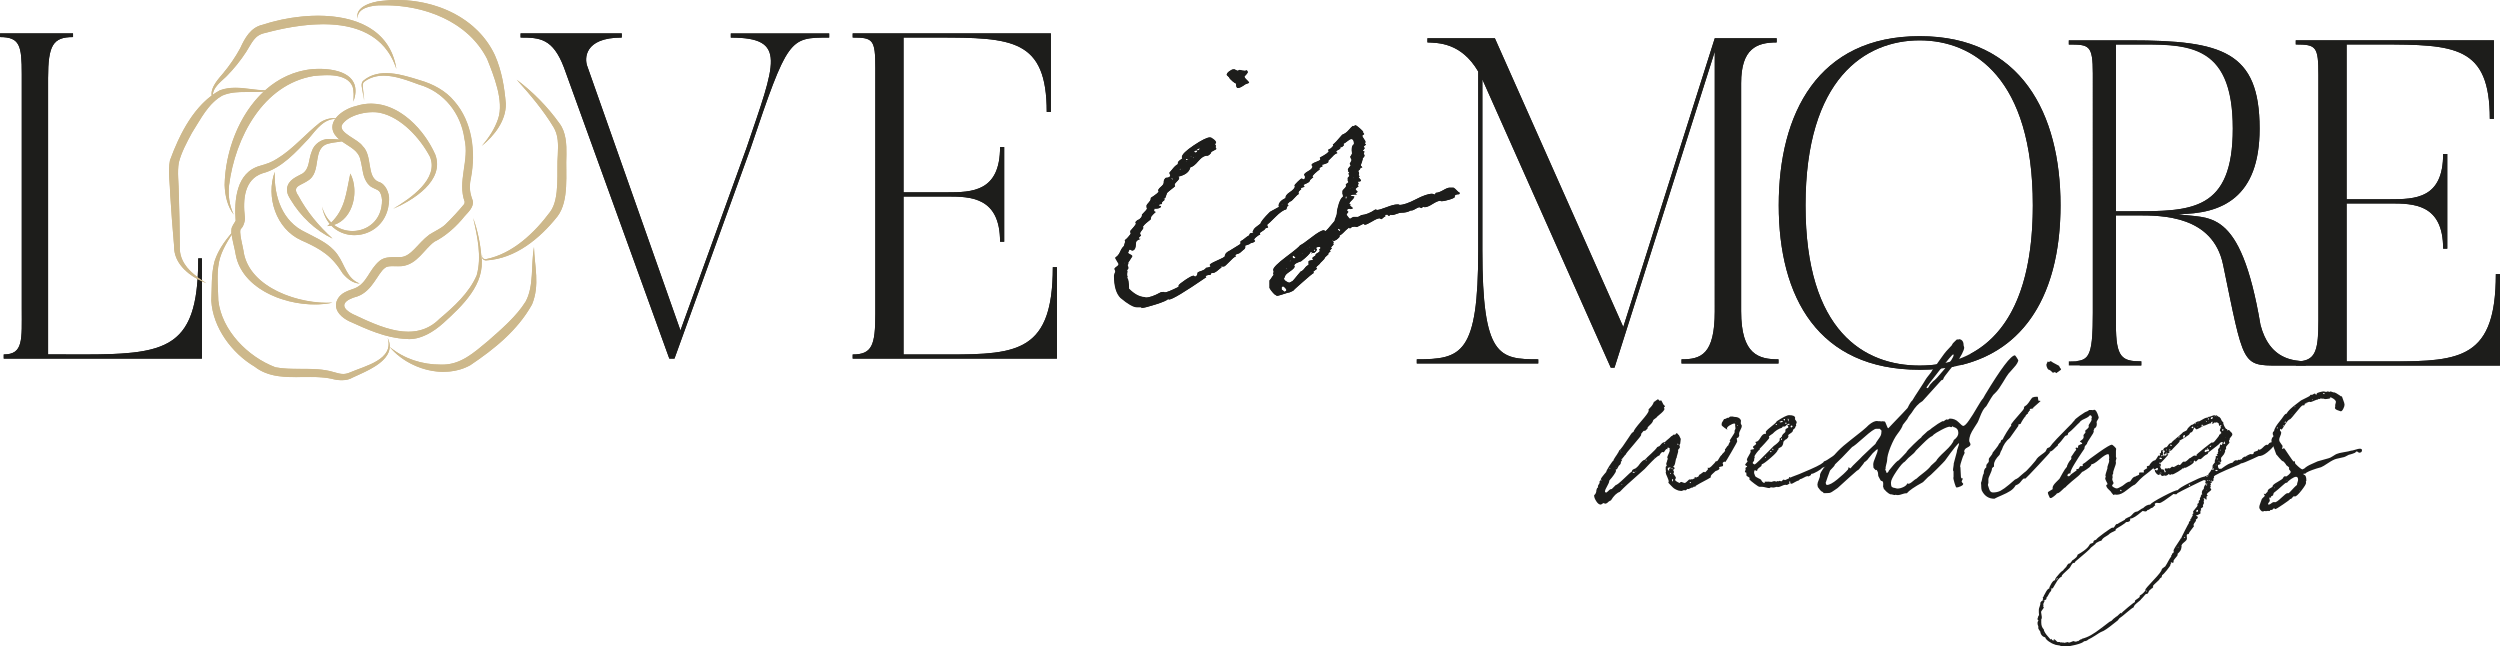 <?xml version="1.0" encoding="UTF-8"?>
<svg xmlns="http://www.w3.org/2000/svg" id="Calque_2" viewBox="0 0 476.82 123.24">
  <defs>
    <style>.cls-1{fill:#cdb88b;}.cls-2{fill:#cdb888;}.cls-3{fill:#1d1d1b;}</style>
  </defs>
  <g id="Calque_1-2">
    <path class="cls-3" d="m38.51,49.27v19.12H.71v-.79c3.79,0,3.44-2.82,3.44-8.81V14.12c0-5.38-.35-7.05-4.14-7.05v-.7h13.92v.7c-3.79,0-4.76,1.5-4.76,7.84v52.69h3.17c18.86.09,25.47,0,25.47-18.33h.7Z"></path>
    <path class="cls-3" d="m158.15,6.37v.79c-7.58,0-7.84-.09-14.98,21.06l-14.54,40.18h-.97l-20.09-55.51c-2.11-5.55-4.58-5.73-8.28-5.73v-.79h19.3v.79c-7.31,0-7.05,4.14-6.61,5.38l17.8,50.49,12.6-34.8c5.55-16.39,7.84-21.06-2.99-21.06v-.79h18.77Z"></path>
    <path class="cls-3" d="m201.58,50.95v17.45h-38.95v-.79c3.7,0,4.32-1.76,4.32-7.75V12.98c0-5.46-.44-5.82-4.32-5.82v-.79h37.8v14.98h-.79c0-13.92-6.61-14.19-20.88-14.19h-6.43v29.52h8.28c4.76,0,10.13-.09,10.13-8.63h.79v18.06h-.79c0-8.55-5.64-8.63-10.13-8.63h-8.28v30.13h4.94c15.68,0,23.53.79,23.53-16.65h.79Z"></path>
    <path class="cls-3" d="m339.2,68.53v.79h-18.5v-.79c3.7,0,6.34-.88,6.34-9.16V9.85l-19.12,60.27h-.7l-24.49-54.98v32.6c0,20.35,3.17,20.79,10.66,20.79v.79h-23.17v-.79c8.55,0,11.72-.97,11.72-20.79V13.64c-3.26-5.55-7.67-5.46-9.69-5.55v-.79h12.87l24.49,55.07,17.45-55.07h11.81v.79c-3.79,0-6.78,1.15-6.78,7.76v43.52c0,8.28,3.35,9.16,7.14,9.16"></path>
    <path class="cls-3" d="m393,39.15c0,17.53-7.49,31.37-26.87,31.37s-26.88-13.84-26.88-31.37,7.49-32.25,26.88-32.25,26.87,14.8,26.87,32.25m-5.29,0c0-24.14-11.19-31.46-21.59-31.46s-21.76,7.31-21.76,31.46,11.28,30.57,21.76,30.57,21.59-6.34,21.59-30.57"></path>
    <path class="cls-3" d="m439.78,68.93v.79h-5.29c-6.96,0-6.52-.09-10.48-19.21-1.94-9.43-11.72-9.43-16.3-9.43h-4.14v20.88c0,6.26,1.14,6.96,4.84,6.96v.79h-13.83v-.79c3.79,0,4.58-.35,4.58-9.25V14.04c0-5.46-.71-5.55-4.58-5.55v-.79h11.72c17.54,0,24.67,2.11,24.67,16.83,0,13.13-7.14,16.3-15.6,16.3,5.9,1.06,11.9-1.76,15.77,21.15,1.76,6.7,6.34,6.79,8.63,6.96m-13.92-44.41c0-16.83-9.25-16.04-19.56-16.04h-2.73v31.81h2.73c11.46,0,19.56.17,19.56-15.77"></path>
    <path class="cls-3" d="m476.82,52.28v17.45h-38.95v-.79c3.7,0,4.32-1.76,4.32-7.75V14.3c0-5.46-.44-5.82-4.32-5.82v-.79h37.8v14.98h-.79c0-13.92-6.61-14.19-20.88-14.19h-6.43v29.52h8.28c4.76,0,10.13-.09,10.13-8.63h.79v18.06h-.79c0-8.55-5.64-8.63-10.13-8.63h-8.28v30.13h4.93c15.68,0,23.53.79,23.53-16.65h.79Z"></path>
    <path class="cls-2" d="m75,39.81c3.22-1.91,8.74-5.66,7-9.9-1.91-3.62-5.52-7.54-9.52-8.39-2.31-.47-6.12.38-7.29,2.33-.62,1.54,3.02,2.64,3.96,4.02,1.94,1.87.7,5.83,3.01,6.81,1.36.34,2.11,2.2,2.03,3.4-.18,8.21-11.34,9.31-12.76,1.33,1.87,6.9,11.53,5.85,11.43-1.27-.05-.67-.23-1.36-.57-1.69-.47-.44-1.4-.56-1.92-1.17-1.27-1.31-1.16-3.09-1.59-4.64-.41-2.37-2.91-2.82-4.5-4.44-2.6-2.7,1-5.38,3.57-5.96,6.71-2.18,12.7,3.67,15.17,9.28,1.79,4.95-4.22,8.65-8.01,10.29"></path>
    <path class="cls-2" d="m69.49,19.19l-.33-1.84c-.06-.59-.38-1.27.08-1.89,3.09-2.68,7.52-1.19,10.92-.14,2.39.69,4.84,1.96,6.5,3.98,3.45,3.95,4.12,9.65,3.18,14.63-.38,1.74-.23,2.8.33,4.31.31,1.22-.92,2.29-1.53,2.99-1.51,1.91-3.65,3.84-5.79,4.88-1.98,1.46-3.25,4.32-6.19,4.65-.48.03-.91.02-1.31.01-.84-.02-1.49-.04-1.92.33-.73.52-1.34,1.7-2.09,2.73-.71,1.04-1.76,2.21-3.15,2.69-2.25.59-3.88,1.82-.91,3.38,5.16,2.42,11.83,5.71,16.6.87,2.73-2.3,5.62-4.92,7.05-8.26.99-3.53.15-7.4-.67-10.92.83,2.34,1.36,4.81,1.56,7.31.76,5.32-3.64,9.43-7.25,12.71-1.9,1.7-4.4,3.27-7.08,3.04-3.97-.2-7.39-1.8-10.92-3.39-1.32-.65-2.88-1.91-2.4-3.7.65-1.87,2.48-2.14,3.44-2.55,2.42-.95,2.72-3.57,4.83-5.29.89-.7,2.02-.69,3.06-.68.34,0,.67.01.98,0,1.98-.14,3.2-2.62,5.41-4.28,1.08-.7,2.28-1.19,3.07-1.95,1.13-1.09,2.63-2.7,3.62-3.92l.07-.39c-1.44-3.95.95-7.94-.05-12.02-.65-4.84-3.92-9.01-8.72-10.37-3.3-1.2-7.35-2.83-10.44-.49-.4.4-.2,1.11-.15,1.71l.2,1.86Z"></path>
    <path class="cls-2" d="m91.89,27.83c1.36-1.54,2.48-3.28,3.12-5.17,1.14-3.38-.82-8.22-2.1-11.42-3.68-7.26-12.28-10.41-20.1-10.22-1.62-.07-4.85.41-4.57,2.54-.67-2.29,2.82-3.24,4.53-3.39,8.33-1.03,17.86,2.32,21.62,10.35,1.32,3.03,1.81,6.03,2.09,9.25.06,3.25-2.22,6.11-4.58,8.05"></path>
    <path class="cls-2" d="m75.61,13.14c-3.49-10.64-16.36-9.19-24.99-6.87-2.14.42-2.57,1.95-3.67,3.63-1.11,1.7-2.38,3.28-3.8,4.7-1.32,1.24-3.41,2.77-2.17,4.74-1.69-1.7.4-3.99,1.54-5.31,1.25-1.5,2.36-3.11,3.29-4.81.89-1.95,2-4.01,4.32-4.51,8.84-2.92,23.62-3.25,25.48,8.43"></path>
    <path class="cls-2" d="m51.75,17.21c-1.36.34-2.76.33-4.17.32-1.79-.01-3.57-.03-5.21.69-2.67,1.49-4.17,4.58-5.78,7.1-.98,1.81-2.04,3.8-2.49,5.64-.34,1.8,0,4.1,0,6.21.1,3.11.17,6.54.19,9.67-.23,3.42,2.4,5.49,5.1,7.18-2.95-1.13-6.28-3.53-6.19-7.12-.28-3.13-.54-6.54-.73-9.66-.03-2.05-.47-4.56-.06-6.65,1.86-5.11,4.73-10.77,9.53-13.38,1.97-.73,3.97-.48,5.96-.23,1.29.16,2.57.32,3.84.22"></path>
    <path class="cls-2" d="m67.4,19.38c.07-.97.12-1.97-.15-2.85-1.07-2.61-5.07-2.27-7.4-2.04-9.72,1.6-15.01,11.82-16.16,20.83-.2,1.89.03,3.84.89,5.61-1.21-1.57-1.67-3.64-1.74-5.63.17-9.74,6.19-21.16,16.85-22.12,4.15-.27,9.64.79,7.71,6.2"></path>
    <path class="cls-2" d="m44.98,43.53c-1.33,2.08-2.77,4.17-3.23,6.52-.45,2.31-.15,4.93-.11,7.27.65,5.74,5.63,10.75,10.9,12.74,1.57.3,3.21.3,4.87.3,2.06,0,4.15,0,6.14.58,1.28.36,2.02.63,3.27.07,2.77-1.21,8.45-2.42,7.11-6.58,1.98,4.12-3.87,6.26-6.71,7.59-1.05.67-2.82.56-3.95.21-1.75-.38-3.63-.35-5.52-.33-3.26.05-6.53.1-9.19-1.98-4.33-2.56-7.96-7.44-8.26-12.56.13-2.59-.05-5.02.62-7.54.8-2.48,2.42-4.46,4.05-6.31"></path>
    <path class="cls-2" d="m63.36,57.74c-6.63,1.4-17.01-1.72-18.4-9.19-.1-.91-.96-3.81-.82-4.7-.02-.65.62-1.34.81-1.77-.28-3.74.03-9.2,4.67-10.47,1.23-.35,2.16-.66,3.16-1.3,3.08-1.85,5.42-4.71,8.25-6.94,1.02-.69,2.37-1.08,3.54-.66-2.61-.39-4.18,1.91-5.67,3.68-2.45,2.6-5.22,5.71-8.82,6.64-3.48,1.15-3.78,4.99-3.38,8.35.12.63-.28,1.83-.71,2.21-.57.36.43,3.7.51,4.63,1.25,6.74,10.64,9.85,16.86,9.49"></path>
    <path class="cls-2" d="m52.41,32.79c-.2,4.65,1.44,9.47,5.83,11.5,1.99,1.1,4.53,2.03,6.12,4.25.77,1.07,1.18,2.21,1.76,3.21.55,1,1.33,1.92,2.49,2.32-1.26,0-2.36-.91-3.18-1.83-2.15-3.48-4.17-4.72-8.01-6.43-4.78-2.17-6.74-8.28-5.02-13.02"></path>
    <path class="cls-2" d="m63.38,45.48c-3.27-1.57-6.04-4.24-7.92-7.36-.27-.49-.77-1.08-.72-2.15.22-1.72,1.88-2.26,2.96-2.87,1.41-.97,1.08-2.61,1.8-4.31.41-1.31,1.86-2.31,3.21-2.28.55,0,1.08.03,1.6.07.67.05,1.33.11,2.01.06-1.12.48-2.41.42-3.49.71-3.55.71-1.24,5.53-4.21,7.17-1.25.88-2.99.96-1.74,2.78,1.66,3.1,3.87,5.77,6.51,8.17"></path>
    <path class="cls-2" d="m66.82,33.1c1.9,3.64.31,9.77-4.39,10.02,3.41-2.78,3.53-5.97,4.39-10.02"></path>
    <path class="cls-2" d="m91.99,48.65c-.24.5.33.87.75.77,5.05-1.01,9.25-5.04,12.2-9.02,1.92-2.6,1.18-7.78,1.45-10.87.09-2,.13-3.69-.8-5.26-1.95-3.23-4.48-6.24-7.04-9.06,3.11,2.35,5.86,5.12,8.18,8.37,1.24,1.65,1.34,4,1.3,5.95-.18,3.53.59,8.75-1.72,11.76-3.36,4.22-8.01,8.05-13.56,8.38-.52.04-1.12-.58-.75-1.03"></path>
    <path class="cls-2" d="m101.85,47.11c.08,3.56,1.17,7.24-.38,10.97-2.76,4.94-7.15,8.47-11.79,11.59-4.99,2.76-11.91.66-15.36-3.51,2.78,2.33,6.33,3.4,9.78,3.38,3.68.15,6.28-2.26,8.94-4.46,2.56-2.25,5.46-4.72,7.23-7.57,1.6-2.99.98-6.85,1.58-10.4"></path>
    <path class="cls-3" d="m258.27,24.06l.09-.09.17-.09c.12,0,.4.19.84.58.44.38.66.64.66.75l-.09.09h.09l.18.27-.18.13-.18.13c0,.17.1.4.31.66.21.27.31.49.31.67l-.18.09.13.18.13.18-.22.13-.22.22.09.09.09.27-.18.22-.18.22.18.09.18.09-.18.26.09.26.09.27-.18.27-.18.18v.18l-.17.58-.18.49v.18l.18.18.09.18h-.35c0,.24-.15.44-.44.62.12.24.17.39.17.45l-.04.17-.04.18.18.26-.18.18c.29.3.44.5.44.62s-.21.18-.62.18l.09.18.09.27-.09.09-.09.17.18.18-.35.27-.27.26.22.31.22.22-.22.18-.22.18.35.09c-.12.06-.41.09-.89.09l-.27.09-.18.09.36.09.44.09c-.06.23-.24.49-.53.75-.3.27-.44.49-.44.67l.18.09.09.09-.18.18c.12,0,.32.15.62.44-.23.12-.38.18-.44.18l-.09-.09c-.41,0-.62.12-.62.35l.27.27-.18.22-.18.31.18.26c.23.35.41.53.53.53l.27-.18.35-.18h.89c.35-.18.56-.29.62-.35.82-.06,1.71-.41,2.66-1.06h.18l.09.09c.35,0,.98-.18,1.87-.53.89-.35,1.57-.53,2.04-.53h.26l.18.09c.71,0,1.74-.35,3.11-1.06,1.36-.71,2.4-1.07,3.11-1.07l.35.09.18.09.09-.18.09-.18c.35,0,.81-.16,1.38-.49.56-.33.96-.49,1.2-.49h.8c.06,0,.35.26.89.8l.27.18v.09l-.09.18c-.59,0-.89.15-.89.44h.09c0,.17-.34.37-1.02.57-.68.21-1.17.31-1.46.31h-.18l-.09-.09c-.35,0-.86.21-1.51.62-.65.42-1.15.62-1.51.62l-.27-.09-.26.18-.09.09-.18-.09-.18-.09c-.18,0-.46.12-.84.35-.38.24-.67.32-.84.26-.47.3-1.1.44-1.86.44-.18,0-.46.07-.84.22-.39.15-.67.22-.84.22h-.09l-.18-.09-.35.26-.18-.13-.09-.13c-.35,0-.53.06-.53.18l.18.09c-.3.18-.56.39-.8.62l-.35-.18c-.3,0-.79.21-1.47.62-.68.41-1.14.62-1.38.62l-.09-.09-.18-.09-1.24.62-.35-.09-.36.04-.26.05-.13.13-.22.14-.18-.18-.62.53-.53.53-.31.26-.4.26.09.18-.35.35-.27.22-.44.22-.27.09.09.09.09.17-.09.09v.09l.09.09c0,.06-.18.27-.53.62l.09.09.09.09-.26.27-.18.27.27.09-.27.09-.27.27.09.09-.36.35c-.23.18-.35.3-.35.36-.06.18-.24.4-.53.66-.29.27-.44.43-.44.49l-.18.18c-.3.23-.48.41-.53.53l.17.26-.71.53.09.27-.17.09c-.12.06-.77.6-1.95,1.64-1.19,1.04-1.78,1.58-1.78,1.64-.59.3-.92.41-.97.36-1.24.41-1.95.62-2.13.62l-.49-.31c-.21-.21-.43-.46-.66-.76l-.27-.44v-1.42c.12-.12.25-.29.4-.53.14-.24.28-.41.4-.53l-.09-.27.09-.35-.09-.35c0-.41.83-1.24,2.48-2.48,1.66-1.24,2.54-1.98,2.66-2.22.23-.06.95-.55,2.13-1.47,1.18-.92,1.98-1.38,2.4-1.38l.26.18c.12,0,.71-.65,1.78-1.95,0-.12.07-.35.22-.71.14-.35.22-.62.22-.8,0-.41.12-.99.35-1.73.24-.74.5-1.2.8-1.38v-.35l-.09-.18v-.53c0-.12.12-.28.35-.49.24-.21.35-.4.35-.58l-.04-.09-.04-.09.27-.27.27-.18-.18-.44.04-.09.04-.09-.09-.18c.23-.23.35-.38.35-.44l-.09-.22-.09-.22.17-.09v-.09l-.17-.18h-.09l.09-.09-.09-.26c0-.18.18-.44.53-.8l-.18-.35.18-.31.18-.4-.18-.36-.09-.26.18-.27.18-.35-.04-.31-.04-.31c0-.65.15-1.03.44-1.15,0-.65-.18-.98-.53-.98-.18,0-.43.13-.75.4-.32.27-.58.43-.75.49v.09l.09.18-.36.35-.18.05-.09-.14-.09.09.09.18-.26.27-.36.18-.27.27.27.26c-.35.12-.65.32-.89.62l-.89.89.09.18-.26.22-.58.22-.4.09v.09l.09.18c0,.06-.12.13-.36.22-.23.09-.29.22-.17.4-.71.53-1.19.97-1.42,1.33l.18.18c-.18.12-.38.3-.62.53,0,.24-.21.44-.62.62-.41.18-.65.3-.71.35h.09l.18.27c0,.06-.13.12-.4.18-.27.06-.34.18-.22.35-.36.24-.53.47-.53.71l.04.09.04.09c-.18.06-.47.32-.89.8-.41.47-.68.68-.8.62l-.35.35-.09.09h-.09l.09.18.17.09-.26.26-.18.53c-.53.12-1.23.6-2.08,1.46-.86.86-1.38,1.35-1.55,1.46v.18l.17.35-.53.18c-.06.18-.25.35-.57.53-.33.18-.49.33-.49.44l.09.18c-.18.06-.43.22-.76.49-.33.27-.46.46-.4.58l.17.18c-.06.18-.35.33-.88.44-.06.12-.25.22-.58.31-.32.09-.49.16-.49.22l.09.09c0,.29-.12.5-.35.62l-.71.62-.31.14-.4.13-.18.17.18.18-.18.09c-.24.12-.62.46-1.15,1.02-.53.56-.86.84-.98.84h-.71l.27.18c-.12.06-.39.26-.8.62-.42.36-.8.5-1.15.44l-.09.18-.09.18c-.47,0-.8.09-.97.27l.18.17c-4.14,2.84-6.51,4.26-7.1,4.26l-.18-.09c-.18.23-.96.58-2.35,1.02-1.39.44-2.26.66-2.62.66l-.18-.17h-.8c-.65,0-1.69-.59-3.11-1.78-.83-.83-1.24-2.25-1.24-4.26l.13-.44.13-.35-.09-.27-.09-.18c0-.12.13-.26.4-.44s.4-.35.4-.53l-.62-1.06v-.18c.35-.18.65-.53.89-1.06.23-.53.47-.89.71-1.07l.09-.27c0-.06.06-.26.18-.62l-.09-.26c.29-.18.68-.59,1.15-1.24-.06-.12-.09-.3-.09-.53.12-.12.33-.36.62-.71.29-.36.44-.56.44-.62v-.09l-.09-.26.36-.36c.23-.06.46-.2.66-.44.21-.23.28-.44.22-.62.65-.65.98-1.04.98-1.15l-.09-.27v-.35c0-.06.13-.24.4-.53.27-.3.4-.53.4-.71v-.18c1.01-.65,1.51-1.07,1.51-1.24l-.05-.09-.04-.09c0-.18.18-.41.53-.71.35-.29.53-.56.53-.8v-.18c0-.24.12-.47.36-.71.59,0,.89-.18.89-.53l-.09-.22-.09-.22c.12-.12.28-.31.49-.58.21-.26.4-.49.58-.66.18-.18.38-.32.62-.44l-.09-.18.18-.36.4-.31.31-.22-.09-.26c0-.47.75-1.21,2.26-2.22,1.51-1.01,2.53-1.51,3.06-1.51.18,0,.43.13.75.4.32.26.46.49.4.66l-.09.09-.09.18.18.27c-.06.23-.09.29-.09.17v.09l.09.18.09.18-.49.27-.49.27c0,.23-.21.47-.62.71-.59-.06-1.2.28-1.82,1.02-.62.74-1.14,1.14-1.55,1.2-.18.89-.95,1.48-2.31,1.78l.18.27c0,.18-.15.4-.44.66-.29.27-.44.49-.44.67l.09.26c-.06.06-.28.24-.67.53-.38.3-.66.53-.84.71l-.18.49-.18.49c0,.06-.12.09-.35.09l.13.13.13.13-.31.27c-.21.12-.28.3-.22.53-.36,0-.56.09-.62.27l.17.09.22.04.04.13c-.12.24-.5.36-1.15.36h-.18l-.09-.09.09.09.09.18-.09.09c0,.24.12.36.35.36l-.44.4-.4.44c-.09.15-.13.34-.13.58-.06.06-.22.19-.49.4-.27.21-.5.41-.71.62l-.31.4.09.18c0,.12-.1.29-.31.53-.21.24-.31.44-.31.62l.09.18.09.18-.22.18-.22.26c0,.12.12.18.36.18-.59.18-.89.44-.89.8,0,.95-.24,1.42-.71,1.42l-.17-.09c0-.06-.12-.09-.36-.09l-.26.62c0,.06.15.16.44.31.3.15.41.28.35.4l-.8,1.24.09.09-.09.18-.09.09.09.26.09.36-.18.26-.09.18.09.27c-.06.06-.09.27-.09.62l.09.27v.09l-.09.18c.24.12.36.8.36,2.04,1.01,1.01,1.98,1.54,2.93,1.6h.09l.18.09c.71,0,1.66-.33,2.84-.98.06-.06.27-.09.62-.09l.18.09c.35,0,1.24-.36,2.66-1.07v-.26c.06-.18.49-.53,1.29-1.07.8-.53,1.32-.8,1.55-.8l.09.09.18.09c.18,0,.32-.12.44-.36l.09-.44c.06-.06.31-.16.76-.31.44-.15.72-.34.84-.58.29,0,.59-.09.89-.27l-.18-.26c0-.12.21-.28.62-.49.41-.21.86-.41,1.33-.62.47-.21.77-.37.89-.49l.09-.35.18-.36.18-.09.18-.17c.06,0,.29-.13.71-.4.41-.26.8-.5,1.15-.71.36-.21.53-.34.53-.4v-.44l.44-.26c.24-.18.5-.38.8-.62l.44-.27c0-.29.18-.44.53-.44h.09l.09.09.09-.09-.18-.18.27-.57c.17-.21.41-.41.71-.62.29-.21.47-.34.53-.4.06-.35.65-1.09,1.78-2.21.06-.06.23-.16.53-.31.29-.15.59-.31.89-.49l.35-.18-.09-.17c0-.59.44-1.1,1.33-1.51-.06-.36.22-.74.84-1.15.62-.41.93-.77.93-1.07v-.09l-.09-.09c0-.06.2-.29.62-.71.41-.41.68-.62.8-.62l.09.09.18.09c.23,0,.35-.18.35-.53l-.18-.36c0-.17.27-.41.8-.71.53-.29.8-.59.8-.89l-.09-.09-.09-.18c0-.17.28-.37.84-.57.56-.21.84-.37.84-.49l-.09-.35c1.12-.59,1.69-1.01,1.69-1.24l-.09-.09v-.18l.53-.27.22-.27.22-.17-.09-.27c.23-.12.83-.74,1.77-1.87.47-.18.89-.47,1.24-.89s.62-.68.8-.8l.18.09Zm-43.84,26.27l.09-.18-.09-.17v.35m5.59-11.45h.09v-.09h-.09v.09Zm.27.27l.09-.09h-.09v.09m.09-.53l.18-.09h-.18v.09m3.02-4.53l.27.26c0-.29-.06-.44-.18-.44l-.09.18m1.51-1.78l.27.09v-.27l-.27.18m.71,0v-.09h-.17l.17.09m.44-1.42h.27v-.09l-.27.09m.09-.44c0,.06.21.09.62.09l-.26-.14-.26-.13-.09.18m.89-.53l.18.09v-.27l-.18.18m.53.09l-.09.09.18.09.09-.09-.17-.09m.09-.44l.09-.09-.09.09m.09-.62l.18.17c.3,0,.44-.14.44-.44-.41,0-.62.09-.62.27m.36.98v-.18l-.09.09.09.09m.18-1.33l.17.09c.24,0,.36-.15.36-.44-.36.12-.53.24-.53.35m.17.44l.09.09-.09-.09m5.5-14.73c0-.23.16-.47.49-.71.32-.24.58-.36.75-.36h.27l.53.27.27-.09.18-.09c.35.12.68.18.97.18h.09l.18-.09c.18,0,.27.15.27.44l-.31.4-.31.31c0,.18.15.4.44.66.3.27.45.46.45.58l-.71.27c-.65.47-1.12.71-1.42.71-.24,0-.35-.29-.35-.89-.06.06-.28-.07-.67-.4-.38-.32-.61-.58-.66-.75l-.45-.44m10.38,24.67h.35l-.18-.09-.18.09m.62,16.68l.26-.13.18-.22-.26-.4-.36-.31c-.24,0-.35.09-.35.26v.36c.35.23.53.38.53.44m6.03-8.34l.09.09.09.18-.22.36-.31.26c-.3,0-.44-.03-.44-.09l-.18-.17c-.18.41-.8,1.03-1.86,1.86-.71.23-1.13.44-1.24.62l-.09.09v.09l.09.18c0,.24-.31.56-.93.98-.62.41-.93.74-.93.98l-.18.35c0,.18.13.36.4.53.26.18.49.27.66.27l.58-.31c.2-.21.41-.44.62-.71.21-.27.34-.43.4-.49l.53-.62c.23-.06.49-.27.76-.62.26-.36.52-.56.75-.62v-.71c0-.06.14-.12.44-.18.3-.06.44-.12.44-.18l-.09-.09-.09-.18c.23-.24.44-.38.62-.44-.06-.17.06-.34.35-.49.3-.15.45-.28.45-.4v-.17l-.09-.18.18-.09.09-.09-.09-.27c-.53,0-.8.09-.8.27m-5.77,3.99h.36l-.18-.17-.18.17m.71-1.51l.18.09v-.35l-.18.27m.53-.8l.27.27c.23,0,.35-.06.35-.18l-.35-.35h-.09l-.09.09-.09.18m.09,6.39h-.09.09m1.69-7.01l.09.09.18-.18-.27.09m.53-.62l.09-.18-.09.18m.44-.35h.18v-.09l-.18.09m.45-.27h.18v-.09h-.18v.09Zm.44,1.24v-.09h.18l-.18.09m.44-.62l.09.09.27-.09-.27-.26-.09.26m3.46-1.95l.27.09v-.18l-.27.09m1.6-1.77c0-.3-.15-.44-.44-.44,0,.29.14.44.44.44m0-.27h.09v-.18l-.09.18m.98-6.03l.09.18c.12,0,.18-.12.18-.35l-.09-.18c-.12,0-.17.12-.17.36m.09.27h.09l-.09-.09v.09m.71-2.04l.09.18.09-.26-.18.09m.35-.18l.18.09v-.18l-.18.09m.09-.44l.09.09-.09-.09m.18-1.42l.09.09.09-.26-.18.18m.98-5.68h.09v-.09l-.09.09m.18,1.51l.09-.09-.09-.09v.18"></path>
    <path class="cls-3" d="m38.51,53.46c-.27-.18-.54-.37-.8-.57.07-1.12.1-2.32.1-3.61h.7v4.18Zm0,14.94H.71v-.79c3.79,0,3.44-2.82,3.44-8.81V14.12c0-5.38-.35-7.05-4.14-7.05v-.7h13.92v.7c-3.79,0-4.76,1.5-4.76,7.84v52.69h3.17c1.15,0,2.26.01,3.33.01,14.96,0,21.1-.95,22.02-14.37.27.15.55.29.83.42v14.73"></path>
    <path class="cls-3" d="m128.63,68.4h-.97l-20.09-55.51c-2.11-5.55-4.58-5.73-8.28-5.73v-.79h19.3v.79c-7.31,0-7.05,4.14-6.61,5.38l17.8,50.49,12.6-34.8c5.55-16.39,7.84-21.06-3-21.06v-.79h18.77v.79h-.18c-7.4,0-7.72.09-14.79,21.06l-14.54,40.18Z"></path>
    <path class="cls-3" d="m201.58,68.4h-38.95v-.79c3.7,0,4.32-1.76,4.32-7.75V12.98c0-5.46-.44-5.82-4.32-5.82v-.79h37.8v14.98h-.79c0-13.92-6.61-14.19-20.88-14.19h-6.43v29.52h8.28c4.76,0,10.13-.09,10.13-8.63h.79v18.06h-.79c0-8.55-5.64-8.63-10.13-8.63h-8.28v30.13h4.94c1.31,0,2.56,0,3.76,0,13.18,0,19.77-.67,19.77-16.66h.79v17.45Z"></path>
    <path class="cls-3" d="m307.92,70.12h-.7l-24.49-54.98v32.6c0,20.35,3.17,20.79,10.66,20.79v.79h-23.17v-.79c8.54,0,11.72-.97,11.72-20.79V13.64c-3.26-5.55-7.67-5.46-9.69-5.55v-.79h12.86l24.49,55.07,17.45-55.07h11.81v.79c-3.79,0-6.78,1.15-6.78,7.76v43.53c0,8.28,3.35,9.16,7.14,9.16v.79h-18.5v-.79c3.7,0,6.34-.88,6.34-9.16V9.85l-19.12,60.27Z"></path>
    <path class="cls-3" d="m371.69,70.09c.05-.07.11-.14.16-.21.33-.42.63-.8.9-1.14.36-.11.72-.24,1.08-.37-.25.34-.56.74-.92,1.18-.11.13-.22.26-.33.39-.29.05-.59.11-.89.16m-5.56.42c-19.38,0-26.87-13.84-26.87-31.37s7.49-32.25,26.87-32.25,26.87,14.8,26.87,32.25c0,14.9-5.41,27.13-18.93,30.47.67-.86,1.05-1.33,1.12-1.39l.45-.47c.09-.08.18-.19.28-.33,6.6-3.55,11.8-11.76,11.8-28.27,0-24.14-11.19-31.46-21.59-31.46s-21.76,7.31-21.76,31.46,11.28,30.57,21.76,30.57c1.57,0,3.16-.14,4.72-.47-.17.23-.31.4-.41.53-.06.14-.17.32-.32.53-1.27.14-2.6.21-3.99.21"></path>
    <path class="cls-3" d="m403.57,8.48v31.81h3.46c11.07,0,18.83-.17,18.83-15.77s-7.73-16.04-16.93-16.04c-.87,0-1.75,0-2.63,0h-2.73Zm34.3,61.24h-3.38c-6.96,0-6.52-.09-10.48-19.21-1.94-9.43-11.72-9.43-16.3-9.43h-4.14v20.88c0,6.25,1.14,6.96,4.84,6.96v.79h-11.77l.04-.1v-.09c-.09-.04-.25-.24-.4-.63,0-.01-.02-.02-.05-.04,2.38-.28,2.93-1.77,2.93-9.18V14.04c0-5.46-.71-5.55-4.58-5.55v-.79h11.72c17.53,0,24.67,2.11,24.67,16.83,0,13.13-7.14,16.3-15.6,16.3,5.9,1.06,11.9-1.76,15.77,21.15,1.57,5.96,5.37,6.69,7.81,6.9-.33.04-.69.06-1.08.06v.79"></path>
    <path class="cls-3" d="m476.82,69.72h-38.95v-.79c.39,0,.75-.02,1.08-.06,2.74-.36,3.23-2.34,3.23-7.69V14.3c0-5.46-.44-5.82-4.32-5.82v-.79h37.8v14.98h-.79c0-13.92-6.61-14.19-20.88-14.19h-6.43v29.52h8.28c4.76,0,10.13-.09,10.13-8.63h.79v18.06h-.79c0-8.55-5.64-8.63-10.13-8.63h-8.28v30.13h4.93c1.31,0,2.56,0,3.76,0,13.18,0,19.77-.67,19.77-16.66h.79v17.45Z"></path>
    <path class="cls-1" d="m62.89,42.71c-.7-.84-1.23-1.94-1.47-3.3.35,1.29.97,2.29,1.74,3.04-.09.09-.18.17-.27.25m4.71,2.15c-1.63,0-3.24-.6-4.43-1.84.17-.04.34-.08.5-.13,1.05.79,2.3,1.18,3.55,1.18,2.88,0,5.69-2.08,5.64-5.93-.05-.67-.23-1.36-.57-1.69-.46-.44-1.4-.56-1.92-1.17-1.27-1.31-1.16-3.09-1.59-4.64-.34-1.95-2.09-2.6-3.58-3.67.38-.07.76-.17,1.12-.32-.2.01-.39.02-.58.02-.33,0-.65-.02-.98-.04-.16-.13-.32-.27-.46-.42-1.2-1.25-1.08-2.49-.35-3.53h.05c.19,0,.38.01.58.04-.18-.06-.37-.11-.56-.14.87-1.16,2.5-2.03,3.85-2.34.99-.32,1.96-.47,2.9-.47,5.49,0,10.16,4.96,12.27,9.75,1.79,4.95-4.22,8.65-8.01,10.29,3.21-1.91,8.74-5.66,7-9.9-1.91-3.62-5.53-7.54-9.52-8.39-.42-.09-.89-.13-1.38-.13-2.23,0-4.96.86-5.91,2.46-.62,1.54,3.02,2.64,3.96,4.02,1.94,1.87.7,5.83,3.01,6.81,1.36.34,2.11,2.2,2.03,3.4-.1,4.41-3.37,6.77-6.59,6.77"></path>
    <path class="cls-1" d="m78.04,64.67c-.18,0-.36,0-.54-.02-3.97-.2-7.39-1.79-10.92-3.39-1.32-.65-2.88-1.92-2.4-3.7.65-1.87,2.48-2.14,3.43-2.54,2.42-.95,2.73-3.57,4.83-5.29.77-.61,1.72-.68,2.63-.68.14,0,.28,0,.42,0,.15,0,.29,0,.43,0,.19,0,.37,0,.54-.02,1.98-.14,3.2-2.62,5.41-4.27,1.08-.7,2.28-1.19,3.07-1.95,1.13-1.09,2.63-2.7,3.61-3.92l.07-.39c-1.44-3.95.94-7.94-.05-12.02-.65-4.84-3.92-9.01-8.72-10.37-2.07-.76-4.44-1.68-6.69-1.68-1.33,0-2.61.32-3.76,1.19-.4.4-.2,1.11-.15,1.71l.2,1.86-.33-1.84c-.06-.59-.38-1.27.08-1.89,1.29-1.12,2.81-1.51,4.4-1.51,2.21,0,4.54.76,6.52,1.37,2.39.69,4.84,1.95,6.5,3.98,3.45,3.95,4.12,9.65,3.18,14.63-.37,1.74-.23,2.81.33,4.31.31,1.22-.92,2.29-1.53,2.99-1.51,1.91-3.65,3.84-5.79,4.88-1.98,1.46-3.25,4.32-6.19,4.65-.25.02-.49.02-.72.02-.2,0-.4,0-.58-.01-.18,0-.35,0-.51,0-.6,0-1.07.05-1.41.34-.73.52-1.34,1.7-2.08,2.73-.71,1.04-1.76,2.21-3.15,2.69-2.26.59-3.88,1.82-.91,3.38,3.22,1.51,7.03,3.36,10.6,3.36,2.15,0,4.21-.67,6-2.49,2.73-2.3,5.62-4.92,7.05-8.26.99-3.53.15-7.4-.67-10.92.83,2.35,1.36,4.81,1.56,7.31.76,5.33-3.64,9.43-7.25,12.71-1.77,1.58-4.06,3.06-6.53,3.06"></path>
    <path class="cls-1" d="m91.89,27.83c1.36-1.54,2.48-3.28,3.12-5.17,1.14-3.38-.82-8.22-2.1-11.42-3.57-7.04-11.78-10.23-19.41-10.23-.23,0-.46,0-.69.01-.09,0-.2,0-.3,0-1.68,0-4.53.54-4.27,2.55-.67-2.29,2.82-3.24,4.53-3.39C73.73.06,74.72,0,75.72,0,83.24,0,91.06,3.44,94.38,10.53c1.32,3.03,1.81,6.03,2.09,9.25.06,3.25-2.22,6.11-4.58,8.05"></path>
    <path class="cls-1" d="m40.38,18.23c-.27-1.49,1.24-3.15,2.14-4.2,1.26-1.5,2.36-3.11,3.29-4.81.89-1.95,2-4.01,4.32-4.51,3.06-1.01,6.83-1.71,10.52-1.71,7,0,13.74,2.5,14.95,10.14-2.15-6.56-7.87-8.52-13.96-8.52-3.79,0-7.72.76-11.03,1.65-2.14.42-2.57,1.95-3.67,3.63-1.11,1.7-2.38,3.28-3.8,4.7-1.02.96-2.5,2.09-2.55,3.47-.07.05-.15.11-.22.16m.6,1.11s-.04-.04-.06-.06c0,0,0,0,.01-.01.02.02.03.05.04.07"></path>
    <path class="cls-1" d="m39.4,54.04c-.29-.11-.59-.24-.89-.38-.28-.13-.55-.26-.83-.41-2.39-1.31-4.54-3.43-4.47-6.33-.28-3.13-.54-6.54-.73-9.66-.03-2.05-.47-4.57-.06-6.65,1.65-4.53,4.09-9.49,7.96-12.37.07-.06.15-.11.22-.16.43-.31.88-.59,1.34-.84.98-.36,1.96-.48,2.95-.48s2.01.12,3.02.25c.88.11,1.76.22,2.64.24-.08.07-.16.14-.24.22-.66.06-1.33.08-2,.08-.24,0-.48,0-.72,0-.24,0-.48,0-.72,0-1.55,0-3.07.07-4.49.7-.52.29-1,.64-1.44,1.04,0,0,0,.01-.01.01-1.81,1.64-3.04,4.03-4.32,6.05-.98,1.8-2.04,3.8-2.49,5.64-.34,1.8,0,4.1,0,6.21.1,3.11.17,6.54.19,9.67-.18,2.68,1.41,4.54,3.4,6.03.26.19.53.38.8.57.29.2.59.39.89.58"></path>
    <path class="cls-1" d="m44.58,40.92c-1.2-1.57-1.67-3.64-1.73-5.63.11-6.35,2.71-13.42,7.46-17.83.08-.07.16-.15.24-.22,2.49-2.23,5.56-3.75,9.15-4.07.38-.02.78-.04,1.17-.04,3.93,0,8.29,1.33,6.53,6.24.07-.97.12-1.97-.15-2.85-.73-1.8-2.86-2.19-4.87-2.19-.91,0-1.8.08-2.53.15-9.71,1.6-15.01,11.82-16.16,20.83-.2,1.89.03,3.84.89,5.61"></path>
    <path class="cls-1" d="m65.16,72.52c-.68,0-1.36-.11-1.89-.27-1.29-.28-2.64-.34-4.02-.34-.5,0-1,0-1.5.01-.49,0-.99.01-1.48.01-2.76,0-5.46-.23-7.71-2-4.33-2.56-7.96-7.44-8.25-12.56.13-2.58-.05-5.02.62-7.54.67-2.06,1.89-3.77,3.21-5.35,0,.09.02.18.04.28-1.07,1.68-2.06,3.39-2.43,5.28-.45,2.31-.15,4.93-.11,7.27.65,5.73,5.63,10.75,10.9,12.74,1.46.28,2.99.3,4.53.3h.75c1.93,0,3.87.04,5.73.59.75.21,1.31.39,1.91.39.42,0,.85-.09,1.36-.32,2.77-1.2,8.45-2.42,7.11-6.58.3.62.42,1.2.4,1.74h0s0,0,0,0c-.12,3.01-4.69,4.72-7.1,5.86-.56.35-1.31.49-2.06.49"></path>
    <path class="cls-1" d="m60.05,58.07c-6.32,0-13.92-3.2-15.1-9.51-.08-.69-.6-2.54-.78-3.78-.01-.1-.02-.19-.03-.28-.03-.26-.03-.48,0-.64-.02-.64.62-1.34.81-1.76-.28-3.74.03-9.2,4.67-10.47,1.23-.35,2.16-.66,3.16-1.3,3.08-1.86,5.42-4.71,8.25-6.94.73-.49,1.63-.83,2.51-.83.16,0,.31.01.47.03.19.03.38.07.56.14-.2-.03-.39-.04-.58-.04h-.05c-2.24.03-3.67,2.1-5.04,3.73-2.45,2.6-5.22,5.71-8.82,6.64-3.48,1.15-3.78,4.99-3.38,8.35.12.63-.28,1.83-.71,2.21-.57.36.43,3.7.51,4.63,1.19,6.39,9.71,9.52,15.89,9.52.33,0,.66-.01.97-.03-1.03.22-2.15.32-3.31.32"></path>
    <path class="cls-1" d="m68.62,54.07c-1.26,0-2.37-.9-3.19-1.83-2.15-3.48-4.17-4.72-8.01-6.43-4.78-2.17-6.74-8.28-5.01-13.02-.2,4.65,1.44,9.47,5.83,11.5,1.99,1.1,4.53,2.03,6.12,4.25.77,1.07,1.18,2.22,1.76,3.21.55,1,1.33,1.92,2.49,2.32"></path>
    <path class="cls-1" d="m63.38,45.48c-3.27-1.57-6.04-4.24-7.92-7.36-.27-.49-.77-1.08-.72-2.15.22-1.72,1.88-2.26,2.96-2.87,1.41-.97,1.08-2.61,1.8-4.31.4-1.29,1.82-2.28,3.15-2.28.02,0,.04,0,.06,0,.04,0,.08,0,.13,0,.51,0,.99.04,1.47.08.15.01.3.02.44.03.33.02.65.04.98.04.19,0,.39,0,.58-.02-.36.15-.73.25-1.11.32-.81.15-1.64.19-2.38.38-3.55.71-1.24,5.53-4.21,7.17-1.25.88-2.99.96-1.74,2.78,1.66,3.1,3.87,5.77,6.51,8.17"></path>
    <path class="cls-1" d="m62.42,43.12c.16-.13.32-.27.47-.41.09-.09.18-.17.27-.25,2.69-2.63,2.85-5.63,3.65-9.36,1.72,3.3.58,8.63-3.14,9.8-.16.05-.33.09-.5.13-.24.05-.49.08-.75.09"></path>
    <path class="cls-1" d="m92.69,49.68c-.51,0-1.05-.59-.7-1.03-.21.44.21.78.6.78.05,0,.1,0,.15-.02,5.05-1.01,9.25-5.04,12.2-9.02,1.92-2.6,1.18-7.78,1.45-10.87.09-2,.13-3.69-.8-5.26-1.94-3.23-4.48-6.24-7.04-9.06,3.11,2.35,5.86,5.12,8.18,8.37,1.24,1.65,1.34,4,1.3,5.95-.18,3.53.59,8.75-1.72,11.76-3.36,4.22-8.01,8.05-13.56,8.38-.02,0-.03,0-.05,0"></path>
    <path class="cls-1" d="m84.61,70.93c-3.9,0-7.91-1.89-10.29-4.75,0,0,0,0,0-.01,0,0,0,0,0,0,2.75,2.3,6.24,3.37,9.65,3.37h.12c.11,0,.22,0,.33,0,3.5,0,6.03-2.33,8.61-4.47,2.56-2.25,5.46-4.72,7.23-7.57,1.6-2.99.98-6.85,1.58-10.4.08,3.56,1.17,7.24-.38,10.97-2.76,4.94-7.15,8.47-11.79,11.59-1.56.86-3.3,1.25-5.07,1.25"></path>
    <path class="cls-3" d="m236.09,16.79c-.24,0-.35-.29-.35-.89,0,.01-.02.01-.04.01-.09,0-.3-.14-.63-.41-.38-.32-.61-.58-.66-.76l-.45-.44c0-.23.16-.47.49-.71.32-.24.58-.36.75-.36h.26l.53.27.27-.09.18-.09c.35.12.68.18.97.18h.09l.18-.09c.18,0,.27.15.27.44l-.31.4-.31.31c0,.17.15.4.44.66.3.27.44.46.44.58l-.71.27c-.65.47-1.12.71-1.42.71m14.02,31.59v-.09h.18l-.18.09m8.96-20.23l-.09.09h.09v-.09m-30.26.09c-.36.12-.53.24-.53.35l.17.09c.24,0,.36-.15.36-.44m-.44.44c-.41,0-.62.09-.62.26l.18.18c.3,0,.44-.15.44-.44m.09.35l.09.09-.09-.09m30.71.53v.18l.09-.09-.09-.09m-31.06.18l-.09.09.09.09v-.18m-.89,0l-.18.18.18.09v-.27m.36.27l-.09.09.18.09.09-.09-.17-.09m-1.33.26l-.09.18c0,.06.21.09.62.09l-.26-.13-.27-.14m.09.53l-.27.09h.27v-.09m-.89,1.42l.18.09v-.09h-.18m-.26-.09l-.27.18.27.09v-.26m33.01,1.6l-.18.18.09.09.09-.26m-34.7.18l-.09.18.27.26c0-.29-.06-.44-.18-.44m34.34,1.42l.09.09-.09-.09m.09.35l-.18.09.18.09v-.18m-.36.18l-.18.09.09.18.09-.26m-.89,2.04v.09h.09l-.09-.09c.12,0,.18-.12.18-.35l-.09-.18c-.12,0-.17.12-.17.36l.09.18m-36.3.62v.09l.18-.09h-.18m-.35.36h.09v-.09h-.09v.09Zm24.49,0l-.18.09h.35l-.17-.09m-24.23.18v.09l.09-.09h-.09m35.41,4.52l-.09.18h.09v-.18m-.53,0c0,.3.14.45.44.45,0-.3-.15-.45-.44-.45m-.89,2.13l-.27.09.27.09v-.18m-4.61,1.42h.18v-.09h-.18v.09Zm-.27.18l-.18.09h.18v-.09m1.24.18l-.09.26.09.09.27-.09-.27-.26m-2.13.8l-.27.09.09.09.18-.18m-1.87.44l-.09.09-.09.18.27.27c.23,0,.35-.06.35-.18l-.35-.35h-.09m-.53.8l-.18.27.18.09v-.36m-31.68.45v.35l.09-.18-.09-.17m30.97,1.15l-.18.18h.35l-.18-.18m4.61-3.19c-.18.41-.8,1.03-1.86,1.86-.71.23-1.13.44-1.24.62l-.09.09v.09l.09.18c0,.24-.31.56-.93.98-.62.41-.93.74-.93.98l-.18.35c0,.18.13.36.4.53.26.18.49.27.66.27l.58-.31c.21-.21.41-.44.62-.71.21-.27.34-.43.4-.49l.53-.62c.23-.06.49-.26.76-.62.26-.35.51-.56.75-.62v-.71c0-.06.14-.12.44-.18.3-.06.44-.12.44-.18l-.09-.09-.09-.18c.23-.24.44-.38.62-.44-.06-.18.06-.34.35-.49.3-.15.45-.28.45-.4v-.18l-.09-.17.18-.09.09-.09-.09-.27c-.53,0-.8.09-.8.27l.09.09.09.18-.22.35-.31.27c-.3,0-.44-.03-.44-.09l-.18-.18m-3.55,7.45h.09-.09m-1.69-.8c-.24,0-.35.09-.35.26v.35c.35.24.53.38.53.44l.26-.13.18-.22-.26-.4-.36-.31m-26.98,4.17l-.18-.18h-.8c-.65,0-1.69-.59-3.11-1.78-.83-.83-1.24-2.25-1.24-4.26l.13-.44.13-.36-.09-.26-.09-.18c0-.12.13-.26.4-.44.27-.18.4-.35.4-.53l-.62-1.06v-.18c.35-.18.65-.53.89-1.06.23-.53.47-.89.71-1.07l.09-.27c0-.06.06-.26.18-.62l-.09-.26c.3-.18.68-.59,1.15-1.24-.06-.12-.09-.3-.09-.53.12-.12.32-.36.62-.71.29-.36.44-.56.44-.62v-.09l-.09-.26.36-.36c.23-.06.45-.2.66-.44.21-.23.28-.44.22-.62.65-.65.98-1.04.98-1.16l-.09-.27v-.35c0-.06.13-.24.4-.53.27-.29.4-.53.4-.71v-.18c1.01-.65,1.51-1.07,1.51-1.24l-.05-.09-.04-.09c0-.18.18-.41.53-.71.35-.29.53-.56.53-.8v-.18c0-.24.12-.47.36-.71.59,0,.88-.18.88-.53l-.09-.22-.09-.22c.12-.12.28-.31.49-.58.21-.26.4-.49.58-.66.18-.18.38-.32.62-.44l-.09-.18.18-.35.4-.31.31-.22-.09-.26c0-.47.75-1.21,2.26-2.22,1.51-1.01,2.53-1.51,3.06-1.51.18,0,.43.13.75.4.32.26.46.49.4.66l-.09.09-.09.18.17.26c-.04.16-.06.24-.08.24,0,0,0-.02,0-.06v.09l.09.18.09.18-.49.27-.49.26c0,.24-.21.48-.62.71-.04,0-.09,0-.13,0-.55,0-1.11.34-1.69,1.03-.62.74-1.14,1.14-1.55,1.2-.18.89-.95,1.48-2.31,1.78l.18.27c0,.18-.15.4-.44.66-.29.27-.44.49-.44.67l.09.26c-.06.06-.28.24-.67.53-.38.3-.66.53-.84.71l-.18.49-.18.49c0,.06-.12.09-.36.09l.13.13.13.13-.31.26c-.21.12-.28.3-.22.53-.36,0-.56.09-.62.27l.17.09.22.04.04.13c-.12.24-.5.35-1.15.35h-.18l-.09-.09.09.09.09.18-.09.09c0,.23.12.35.35.35l-.44.4-.4.44c-.09.15-.13.34-.13.58-.06.06-.22.19-.49.4-.27.21-.5.41-.71.62l-.31.4.09.18c0,.12-.1.29-.31.53-.21.24-.31.44-.31.62l.09.18.09.17-.22.18-.22.26c0,.12.12.18.35.18-.59.18-.89.44-.89.8,0,.95-.24,1.42-.71,1.42l-.17-.09c0-.06-.12-.09-.36-.09l-.26.62c0,.06.15.16.44.31.29.15.41.28.35.4l-.8,1.24.09.09-.09.18-.09.09.09.26.09.35-.18.27-.09.18.09.27c-.06.06-.09.27-.09.62l.09.27v.09l-.09.18c.24.12.36.8.36,2.04,1.01,1.01,1.98,1.54,2.93,1.6h.09l.18.09c.71,0,1.66-.33,2.84-.98.06-.06.27-.09.62-.09l.18.09c.35,0,1.24-.36,2.66-1.07v-.26c.06-.18.49-.53,1.29-1.07.8-.53,1.32-.8,1.55-.8l.09.09.18.09c.18,0,.32-.12.44-.36l.09-.44c.06-.06.31-.16.76-.31.44-.15.72-.34.84-.58.3,0,.59-.09.89-.27l-.18-.26c0-.12.21-.28.62-.49.41-.21.86-.41,1.33-.62.47-.21.77-.37.89-.49l.09-.35.18-.35.18-.09.18-.18c.06,0,.29-.13.71-.4.41-.27.8-.5,1.15-.71.36-.21.53-.34.53-.4v-.44l.44-.27c.24-.18.5-.38.8-.62l.44-.27c0-.29.18-.44.53-.44h.09l.09.09.09-.09-.18-.18.27-.57c.17-.21.41-.41.71-.62.29-.21.47-.34.53-.4.06-.35.65-1.09,1.78-2.22.06-.06.23-.16.53-.31.29-.15.59-.31.89-.49l.35-.18-.09-.18c0-.59.44-1.09,1.33-1.51-.06-.36.22-.74.84-1.15s.93-.77.93-1.07v-.09l-.09-.09c0-.06.21-.29.62-.71.41-.41.68-.62.8-.62l.09.09.18.09c.23,0,.35-.18.35-.53l-.18-.36c0-.17.27-.41.8-.71.53-.29.8-.59.8-.89l-.09-.09-.09-.18c0-.17.28-.37.84-.57.56-.21.84-.37.84-.49l-.09-.35c1.12-.59,1.69-1.01,1.69-1.24l-.09-.09v-.18l.53-.27.22-.27.22-.18-.09-.26c.23-.12.83-.74,1.78-1.87.47-.18.89-.47,1.24-.89.35-.41.62-.68.8-.8l.18.09.09-.09.18-.09c.12,0,.4.19.84.58.44.38.66.64.66.75l-.09.09h.09l.18.27-.18.13-.18.13c0,.17.1.4.31.66.21.27.31.49.31.67l-.18.09.13.17.13.18-.22.13-.22.22.09.09.09.26-.18.22-.18.22.18.09.18.09-.18.27.09.26.09.27-.18.27-.18.17v.18l-.17.58-.18.49v.18l.18.18.09.18h-.35c0,.24-.15.44-.44.62.12.24.17.39.17.44l-.04.18-.04.18.18.26-.18.18c.29.3.44.5.44.62s-.21.18-.62.18l.09.18.09.27-.09.09-.09.18.18.18-.35.27-.27.26.22.31.22.22-.22.17-.22.18.35.09c-.12.06-.41.09-.89.09l-.27.09-.18.09.36.09.44.09c-.06.23-.24.48-.53.75-.3.27-.44.49-.44.67l.18.09.09.09-.18.18c.12,0,.32.15.62.44-.23.12-.38.18-.44.18l-.09-.09c-.41,0-.62.12-.62.35l.27.27-.18.22-.18.31.18.26c.23.35.41.53.53.53l.27-.18.35-.18h.89c.35-.18.56-.29.62-.35.83-.06,1.72-.41,2.66-1.06h.18l.09.09c.35,0,.98-.18,1.87-.53.89-.35,1.57-.53,2.04-.53h.26l.18.09c.71,0,1.74-.35,3.11-1.06,1.36-.71,2.39-1.07,3.11-1.07l.35.09.18.09.09-.18.09-.18c.35,0,.81-.16,1.38-.48.56-.33.96-.49,1.2-.49h.8c.05,0,.35.26.88.8l.27.17v.09l-.09.17c-.59,0-.89.15-.89.45h.09c0,.17-.34.37-1.02.57-.68.21-1.17.31-1.46.31h-.18l-.09-.09c-.35,0-.86.21-1.51.62-.65.41-1.15.62-1.51.62l-.27-.09-.26.18-.09.09-.18-.09-.18-.09c-.18,0-.46.12-.84.36-.31.19-.55.28-.72.28-.04,0-.08,0-.12-.02-.48.3-1.1.44-1.86.44-.18,0-.46.07-.84.22-.39.15-.67.22-.84.22h-.09l-.18-.09-.35.26-.18-.13-.09-.13c-.35,0-.53.06-.53.17l.18.09c-.3.18-.56.39-.8.62l-.35-.18c-.3,0-.79.21-1.47.62-.68.41-1.14.62-1.38.62l-.09-.09-.18-.09-1.24.62-.35-.09-.36.04-.26.05-.13.13-.22.13-.18-.17-.62.53-.53.53-.31.27-.4.26.09.18-.35.35-.27.22-.44.22-.27.09.09.09.09.17-.09.09v.09l.09.09c0,.06-.18.27-.53.62l.09.09.09.09-.26.26-.18.27.27.09-.27.09-.27.27.09.09-.36.35c-.23.18-.35.3-.35.36-.06.18-.24.4-.53.66-.29.27-.44.43-.44.49l-.18.18c-.3.23-.47.41-.53.53l.18.26-.71.53.09.27-.17.09c-.12.06-.77.6-1.95,1.64-1.19,1.04-1.78,1.58-1.78,1.64-.49.25-.8.37-.92.37-.02,0-.04,0-.05-.01-1.24.41-1.95.62-2.13.62l-.49-.31c-.21-.21-.43-.46-.66-.76l-.27-.44v-1.42c.12-.12.25-.29.4-.53.14-.24.28-.41.4-.53l-.09-.27.09-.35-.09-.35c0-.41.83-1.24,2.48-2.49,1.66-1.24,2.54-1.98,2.66-2.21.23-.06.95-.55,2.13-1.47,1.18-.92,1.98-1.38,2.4-1.38l.26.18c.12,0,.71-.65,1.78-1.95,0-.12.07-.35.22-.71.14-.35.22-.62.22-.8,0-.41.12-.99.35-1.73.24-.74.5-1.2.8-1.38v-.35l-.09-.18v-.53c0-.12.12-.28.35-.49.24-.21.35-.4.35-.58l-.04-.09-.04-.09.26-.27.27-.18-.18-.44.04-.09.04-.09-.09-.18c.23-.24.35-.38.35-.44l-.09-.22-.09-.22.17-.09v-.09l-.17-.18h-.09l.09-.09-.09-.27c0-.17.18-.44.53-.8l-.18-.35.18-.31.18-.4-.18-.36-.09-.26.18-.27.18-.35-.04-.31-.04-.31c0-.65.15-1.03.44-1.15,0-.65-.18-.98-.53-.98-.18,0-.43.13-.75.4-.32.27-.58.43-.75.49v.09l.09.18-.36.35-.18.04-.09-.13-.09.09.09.18-.26.27-.36.18-.27.26.27.27c-.35.12-.65.32-.89.62l-.89.89.09.18-.26.22-.58.22-.4.09v.09l.09.18c0,.06-.12.13-.36.22-.23.09-.29.22-.17.4-.71.53-1.19.97-1.42,1.33l.18.18c-.18.12-.38.3-.62.53,0,.24-.21.44-.62.62-.41.18-.65.3-.71.35h.09l.18.27c0,.06-.13.12-.4.18-.27.06-.34.18-.22.35-.36.24-.53.47-.53.71l.04.09.04.09c-.18.06-.47.33-.89.8-.37.42-.62.63-.75.63-.02,0-.03,0-.04-.01l-.35.35-.09.09h-.09l.09.18.18.09-.26.26-.18.53c-.53.12-1.23.6-2.08,1.46s-1.38,1.35-1.55,1.46v.18l.17.36-.53.17c-.06.18-.25.36-.57.53-.33.18-.49.33-.49.44l.09.18c-.18.06-.43.22-.76.49-.33.27-.46.46-.4.58l.17.18c-.06.18-.35.33-.88.44-.06.12-.25.22-.58.31-.32.09-.49.16-.49.22l.09.09c0,.3-.12.5-.35.62l-.71.62-.31.13-.4.13-.18.18.18.18-.18.09c-.24.12-.62.46-1.15,1.02-.53.56-.86.84-.98.84h-.71l.27.18c-.12.06-.39.26-.8.62-.36.31-.69.46-1,.46-.05,0-.1,0-.15-.01l-.09.17-.09.18c-.47,0-.8.09-.97.27l.17.17c-4.14,2.84-6.51,4.26-7.1,4.26l-.18-.09c-.18.23-.96.58-2.35,1.02-1.39.44-2.26.67-2.62.67"></path>
    <path class="cls-3" d="m315.68,76.53s.04-.07.12-.12l.24-.15c.08-.05.14-.09.17-.12.03,0,.16.11.38.34.1,0,.15-.06.15-.19.1.03.27.32.53.87l.29.29c0,.07-.03.12-.1.17-.07.05-.1.09-.1.12s.02.07.05.12.05.09.05.12c0,.13-.09.29-.26.48-.18.19-.39.39-.65.6-.26.21-.4.33-.43.36-.06.13-.22.27-.46.43-.24.16-.36.27-.36.34-.06.26-.24.52-.53.79-.29.27-.47.46-.53.56v.19c-.32.32-.5.48-.53.48l-.05-.05h-.1c-.07,0-.17.1-.31.29-.15.19-.23.31-.27.34.03.03.05.08.05.14,0,.13-.5.76-1.49,1.91-1,1.14-1.5,1.78-1.5,1.9l-.14.1c-.03.07-.21.29-.53.68-.1,0-.14.03-.14.1,0,.03.02.05.07.05s.07.02.07.05,0,.05-.02.05c-.02,0-.02.02-.02.05s-.02.08-.07.14c-.05.07-.09.1-.12.1.06.29-.07.55-.39.77-.16.32-.27.53-.34.63l-.29.15.05.05s.05.06.05.1c0,.16-.14.44-.43.84s-.51.68-.67.84l-.19.24c0,.26-.14.61-.41,1.06-.27.45-.41.79-.41,1.01,0,.13.1.19.29.19.13-.13.21-.19.24-.19l.29-.29c.13-.13.29-.19.48-.19l.77-.77c.16.03.69-.39,1.59-1.25.9-.87,1.4-1.32,1.49-1.35,0-.13.04-.22.12-.29.08-.06.2-.13.36-.19.16-.07.26-.11.29-.15.03-.03.12-.11.26-.24.15-.13.22-.21.22-.24.51-.71.92-1.08,1.21-1.11.22-.26.63-.64,1.2-1.16s.96-.93,1.16-1.25c.03,0,.18-.06.43-.19.03-.03.1-.1.19-.22.1-.11.18-.2.24-.27s.15-.13.27-.19c.11-.06.22-.08.31-.05.1-.13.26-.28.48-.46.22-.18.37-.3.43-.36l.34-.34c.1,0,.18-.05.24-.14l.15-.15h.34s.07-.05.12-.14c.05-.1.11-.14.17-.14s.15.06.24.19c.1.13.16.19.19.19.03.03.06.1.1.19.03.1.07.19.12.27.05.08.09.15.12.22v.14c0,.1-.02.24-.05.43-.03.19-.05.32-.05.39l-.15.24c0,.07.02.13.05.19.03.07.05.13.05.19,0,.1-.07.21-.19.34s-.19.21-.19.24.02.07.05.1v.1c0,.1-.05.3-.14.6-.1.31-.15.52-.15.65-.1.1-.19.38-.26.87-.08.48-.22.76-.41.82,0,.03.05.08.14.15.1.07.15.11.15.14,0,.07-.05.14-.15.22-.1.08-.14.14-.14.17s.02.08.07.14c.05.07.07.13.07.19,0,.16-.03.27-.1.34,0,.03.08.15.24.36.16.21.24.36.24.46,0,.06-.03.13-.1.19l-.05.1c0,.13.04.22.12.29.08.06.2.14.36.22.16.08.27.14.34.17.03,0,.08-.03.15-.1.06-.07.13-.1.19-.1s.17.03.31.1c.15.06.25.1.31.1.16,0,.34-.11.55-.34.21-.23.36-.34.46-.34h.05s.06.05.1.05l.05-.05s.03-.05.1-.05l.1.05c.07,0,.16-.03.29-.1l.24-.1c0-.19.02-.29.05-.29s.07.02.12.07.1.07.17.07l.14-.14h.05c.06.03.11.05.15.05,0-.1.03-.18.1-.24.07-.06.1-.13.1-.19.1-.03.26-.14.48-.31.22-.18.37-.27.43-.27l.1.05s.06.05.1.05.14-.1.31-.29c.18-.19.27-.3.27-.34,0-.03-.02-.06-.05-.1-.03-.03-.05-.06-.05-.1s.03-.05.1-.05.11.02.14.05c.1,0,.26-.1.48-.31.22-.21.43-.43.63-.65l.24-.34c.16.07.3-.02.43-.24.13-.22.27-.45.41-.67.15-.22.28-.32.41-.29-.07.03-.1.02-.1-.05l.05-.1.43-.43c.1-.16.14-.27.14-.34-.03-.03-.05-.08-.05-.14.1-.06.2-.19.31-.39.11-.19.23-.32.36-.38,0-.13.13-.4.38-.82-.1,0-.14-.03-.14-.1,0-.03.16-.28.48-.75.32-.47.48-.76.48-.89v-.05l-.05-.05c0-.06.03-.16.1-.29.06-.13.1-.22.1-.29s-.02-.19-.05-.38c-.03-.19-.03-.34,0-.43-.03-.06-.08-.1-.15-.1-.22,0-.52.11-.89.34-.37.23-.55.43-.55.63,0,.03.02.06.05.07.03.02.05.06.05.12-.06,0-.26-.13-.6-.38s-.51-.42-.51-.48,0-.13.02-.19c.02-.06.02-.14.02-.24l.43-.72c.16,0,.3-.04.41-.12.11-.08.18-.12.22-.12h.24c.16-.16.27-.24.34-.24h.53l.1.05c.8,0,1.27.26,1.4.77-.03.06-.05.21-.05.43,0,.1.03.19.1.29.06.1.1.18.1.24,0,.19-.09.45-.27.77-.18.32-.26.58-.26.77,0,.03,0,.08.02.14.02.07.02.11.02.15s-.05.14-.15.34l-.24.14s-.07.05-.1.05c0,.1.02.2.05.31.03.11.05.2.05.27,0,.1-.37.78-1.11,2.05-.74,1.27-1.12,1.91-1.16,1.91s-.07-.02-.1-.05-.07-.05-.1-.05c-.03,0-.1.05-.19.14-.1.1-.14.16-.14.19l.05.05s.05.07.05.1v.29c0,.1-.13.16-.38.19-.26.03-.39.1-.39.19l.1.14c0,.19-.26.37-.77.53-.61.52-.92.85-.92,1.01l.05.15s-.22.17-.67.41c-.45.24-.92.49-1.4.75s-.75.42-.82.48l-.05.1c-.03.06-.07.1-.1.1l-.15-.05c-.1,0-.18.06-.24.19-.13-.03-.29,0-.48.12-.19.11-.31.17-.34.17s-.06,0-.1-.02c-.03-.02-.07-.02-.1-.02s-.1.05-.19.15c-.1.1-.19.14-.29.14l-.1-.05c-.22,0-.38.05-.48.15h-.24c-.26,0-.51-.07-.77-.19s-.43-.22-.53-.29c-.1-.06-.29-.25-.58-.55-.29-.31-.45-.47-.48-.51v-.1c0-.07.02-.1.05-.1.03-.16-.06-.46-.26-.89-.21-.43-.31-.73-.31-.89v-.1h.05l-.05-.48v-.48s.03-.07.1-.12c.06-.05.1-.1.1-.17l-.05-.1c-.03-.07-.05-.11-.05-.15,0-.1.03-.22.1-.38.07-.16.1-.31.1-.43.06-.03.1-.1.1-.19,0-.03-.02-.07-.05-.12s-.05-.09-.05-.12c0-.13.08-.35.24-.68.16-.32.24-.58.24-.77-.1,0-.11-.03-.05-.1l.05-.05c0-.19-.11-.29-.34-.29-.1,0-.15.05-.15.15l.05.05c.06.03.1.07.1.1-.03,0-.07,0-.12-.02-.05-.02-.09-.02-.12-.02-.1,0-.21.11-.34.31-.13.21-.21.31-.24.31h-.05c-.07-.03-.11-.05-.15-.05-.19,0-.4.23-.63.67-.19.03-.47.22-.84.56-.37.34-.76.73-1.18,1.18-.42.45-.68.72-.77.82-.35.32-.87.78-1.54,1.37-.67.59-1.27,1.12-1.78,1.59-.51.47-1,.94-1.45,1.42-.58.19-1.14.74-1.69,1.64-.1,0-.19.05-.29.14-.07,0-.1.02-.1.05l-.39.34c-.13,0-.22.03-.29.1l-.29-.14c-.06,0-.16.05-.29.14-.13.1-.22.15-.29.15-.29,0-.57-.21-.84-.63-.27-.42-.41-.77-.41-1.06v-.1c.29-.22.43-.56.43-1.01.03-.03.08-.16.14-.38.13-.03.19-.08.19-.15l-.05-.14c0-.1.06-.23.17-.39.11-.16.17-.27.17-.34l-.05-.15s.03-.08.1-.14.08-.13.05-.19l.1.05.1.05s.05-.03.05-.1c0-.03-.02-.05-.05-.05l-.1-.05c.03-.13.11-.28.24-.46s.28-.37.46-.58c.18-.21.3-.34.36-.41-.03-.1.17-.48.6-1.16.43-.68.7-1.01.79-1.01-.03-.1.09-.34.36-.72.27-.38.41-.59.41-.63.06-.06.13-.17.19-.31.07-.15.11-.25.15-.31.1-.03.3-.27.63-.72.32-.45.68-.98,1.08-1.59.4-.61.63-.95.7-1.01.16-.1.26-.16.29-.19.03-.26.52-.93,1.47-2.03.95-1.09,1.42-1.75,1.42-1.98v-.1s-.05-.06-.05-.1c.03-.07.18-.24.46-.53s.47-.63.6-1.01c.03,0,.06,0,.1-.02.03-.02.07-.02.1-.02Zm-10.08,15.91s.02.05.05.05l-.05-.05Zm1.35-2.99h.15s.05-.02.05-.05-.03-.05-.1-.05-.1.02-.1.05v.05Zm1.21-.24h.1v-.1l-.1.1Zm1.01-3.13c0-.1-.03-.14-.1-.14,0,.1.03.14.1.14Zm.19,6.36s.05-.02.05-.05c0-.07-.05-.1-.15-.1,0,.1.03.14.1.14Zm0-6.12v-.1h-.05c0,.07.02.1.05.1Zm.1,1.35s-.05-.02-.05-.05c0-.03.02-.05.05-.05v.1Zm2.12,2.31c-.13,0-.19.03-.19.1s.08.1.24.1c.1,0,.15-.02.15-.05,0-.1-.07-.15-.19-.15Zm.38-.1s.03.05.1.05v-.05l-.05-.1s-.02.07-.05.1Zm1.93-2.12c0,.07.03.1.1.1.03,0,.05-.03.05-.1s-.02-.1-.05-.1c-.06,0-.1.03-.1.1Zm1.59-.43s.02.05.05.05l.05-.1s-.06.02-.1.05Zm1.93-2.75c0,.07.03.1.1.1l.1-.1s-.07-.05-.1-.05c-.07,0-.1.02-.1.05Zm.68,4.87c0,.19.08.29.24.29l.05-.05s-.02-.07-.05-.1v-.1c0-.1.13-.18.38-.24l-.1-.05c-.1-.03-.16-.05-.19-.05-.22,0-.34.1-.34.29Zm.43.82c0,.07.05.1.15.1.03,0,.05-.02.05-.05,0-.1-.05-.14-.14-.14-.03.03-.05.06-.05.1Zm.29-.92l.14.14h.05c0-.16-.07-.24-.19-.24v.1Zm.1,2.17c0,.19.03.29.1.29s.1-.11.1-.34v-.05s-.07-.02-.1-.05c-.07,0-.1.05-.1.15Zm1.01-6.85c0,.13.05.19.14.19.03,0,.05-.03.05-.1,0-.1-.05-.14-.14-.14l-.05.05Zm2.36,7.33c0,.1.06.14.19.14.03,0,.05-.03.05-.1-.03-.07-.07-.1-.1-.1-.1,0-.14.02-.14.05Zm6.51-4.29v-.05h-.05s.02.05.05.05Zm.58-1.73l.05-.05h-.05v.05Zm1.69-5.54s.05-.02.05-.05h-.1l.05.05Zm.29.77l.1-.05c0-.06-.05-.1-.15-.1,0,.1.02.15.05.15Z"></path>
    <path class="cls-3" d="m338.82,80.38c1.22-.8,2.02-1.2,2.41-1.2.77,0,1.16.19,1.16.58l-.05.1c0,.1.06.21.17.34s.17.24.17.34c0,.07-.02.15-.07.24-.05.1-.07.18-.07.24l.05.1c0,.07-.04.14-.12.22s-.1.17-.07.26c-.07.07-.14.14-.24.22s-.16.14-.19.17c.03.23-.11.43-.43.63-.32.19-.48.34-.48.43v.05s.05.07.05.1c0,.13-.08.27-.24.43s-.29.24-.38.24l-.34.38c-.03.45-.16.77-.39.97-.38.19-.58.32-.58.38l.05.1-.19.14c.03.19-.39.68-1.28,1.45-.88.77-1.45,1.19-1.71,1.25-.06.07-.1.18-.1.34-.07.06-.22.18-.46.36s-.36.36-.36.55v.05s-.1-.02-.19-.07c-.1-.05-.18-.07-.24-.07-.1,0-.15.16-.15.48v.05l.19.53c.03.13.23.27.58.43s.55.27.58.34c.1.26.27.45.53.58h.05c.06,0,.1-.02.1-.05v-.19h.68v-.05l.05.05c.1,0,.19,0,.29.02.1.02.18.02.24.02.1,0,.16-.02.19-.05.03,0,.1-.02.19-.05l.15-.05c.06,0,.14.02.24.05.1.03.18.05.24.05l.05-.05s.06-.05.1-.05c.06,0,.11.02.15.05l.29-.1s.08.02.14.05c.06.03.11.05.14.05.07,0,.15-.06.24-.17.1-.11.18-.17.24-.17.03,0,.07.02.12.05.05.03.09.05.12.05.06,0,.2-.06.41-.17.21-.11.36-.17.46-.17-.06,0-.1-.02-.1-.05,0-.13.02-.19.05-.19.03,0,.07.02.12.05.05.03.09.05.12.05l.29-.14c.67-.22,1.86-.71,3.54-1.45,1.69-.74,2.53-1.24,2.53-1.49.29-.06.82-.37,1.59-.92.77-.55,1.22-.82,1.35-.82.03,0,.08.02.15.05l.1.05c.16,0,.24-.05.24-.14,0-.42.13-.63.39-.63h.05l.43.24v.1c0,.26-.05.38-.14.38h-.34l-.1.05c-.1.03-.14.07-.14.1s0,.07.02.12.02.09.02.12v.1c0,.1-.05.14-.15.14h-.43l-.1.05v.24l-.53.29s-.08-.02-.14-.05h-.05c-.1,0-.15.02-.17.07-.02.05-.02.11-.02.17s-.02.11-.05.15c-.1.06-.2.17-.31.31-.11.14-.19.22-.22.22l-.48.24c-.58.32-1.03.53-1.35.63,0,.1-.27.31-.82.63-.55.32-.93.48-1.16.48l-.1.05v.05l.05.1-.48.29h-.05l-.15-.05h-.05c-.13,0-.36.1-.7.29-.34.19-.57.29-.7.29l-.24.24c-.19.03-.45.15-.77.34-.32.19-.52.29-.58.29-.19,0-.29-.07-.29-.19v-.05l.05-.1-.15-.14c-.07.06-.1.14-.1.24h.05c0,.1.02.14.05.14,0,.03-.08.1-.24.19-.16.1-.27.15-.34.15-.03,0-.07,0-.12-.02-.05-.02-.09-.02-.12-.02-.16,0-.39.07-.7.22-.3.14-.54.22-.7.22h-.1l-.05-.05c-.1,0-.22.02-.38.07-.16.05-.29.07-.39.07-.03,0-.09,0-.17-.02-.08-.02-.14-.02-.17-.02h-.14s-.07.02-.12.07c-.05.05-.09.07-.12.07-.16,0-.39-.04-.7-.12-.31-.08-.52-.12-.65-.12h-.53c-.13,0-.45-.19-.96-.58-.52-.39-.84-.66-.97-.82l-.05-.1.05-.05s.05-.06.05-.1c0-.06-.1-.15-.31-.27-.21-.11-.31-.18-.31-.22,0-.42-.03-.63-.1-.63l-.1.05c-.06-.06-.1-.13-.1-.19,0-.03.02-.1.07-.19.05-.1.07-.18.07-.24v-.1s-.05-.07-.05-.1c0-.06.05-.13.15-.19.13-.07.19-.11.19-.15s-.07-.08-.19-.14c-.13-.06-.19-.13-.19-.19s.08-.19.24-.36c.16-.18.24-.3.24-.36-.1-.03-.15-.1-.15-.19,0-.19.12-.47.36-.84s.36-.63.36-.8c0-.03,0-.06-.02-.1s-.02-.07-.02-.1c0-.1.11-.15.34-.17.23-.02.35-.06.39-.12-.16-.1-.24-.22-.24-.38,0-.07.11-.17.34-.31.22-.14.3-.28.24-.41,0-.03-.02-.06-.07-.07-.05-.02-.07-.04-.07-.07,0-.06.03-.1.1-.1.29,0,.58-.26.87-.77.29-.51.59-.77.92-.77.06,0,.1.02.1.05.03-.03.05-.08.05-.14v-.1.05l-.05-.15c-.03-.1.1-.28.41-.55.3-.27.64-.55,1.01-.84.37-.29.59-.5.65-.63Zm-.77,2.36c-.07.03-.19.12-.39.27-.19.14-.29.23-.29.26s.02.08.05.14l.05.05c0,.1-.29.46-.87,1.09-.58.63-.9.96-.96.99v.19c-.13.06-.33.27-.6.63-.27.35-.41.6-.41.72,0,.03,0,.07.02.12.02.05.02.09.02.12s-.02.07-.07.12-.07.09-.07.12l.05.05v.1c0,.1-.05.2-.14.31-.1.11-.15.2-.15.27s.05.13.15.19c.1.07.18.1.24.1s.36-.26.89-.77,1.09-1.08,1.69-1.69c.59-.61.94-.96,1.04-1.06.55-.38.92-.72,1.11-1.01l.05-.48s.02-.05.05-.05h.05l.05.05s.05-.03.05-.1c.06-.13.13-.18.19-.14,0-.13.03-.25.1-.36.06-.11.17-.22.31-.34.14-.11.23-.2.26-.27,0-.26.02-.43.05-.53.35-.16.53-.29.53-.39,0-.03-.03-.1-.1-.19-.06-.1-.1-.16-.1-.19,0-.03.02-.05.05-.05h.05s.07.05.1.05c.13-.03.21-.08.24-.14,0-.06-.05-.1-.14-.1-.16,0-.32.09-.48.27-.16.18-.27.26-.34.26h-.34s-.07.04-.1.12c-.03.08-.07.12-.1.12-.64.19-1.24.58-1.78,1.16Zm-2.12,1.59c0-.1.03-.15.1-.15.03,0,.05.02.05.05s-.02.05-.05.05l-.1.05Zm.48-.82h-.05v-.05h.05v.05Zm.19-.24h-.05v-.05h.05v.05Zm.05,3.95c0,.1.03.13.1.1l.05-.05c0-.1-.03-.15-.1-.15-.03,0-.05.03-.05.1Zm.96-1.01h.05l.05.05c.1,0,.16-.05.19-.15-.07-.06-.11-.1-.14-.1-.1,0-.15.06-.15.19Zm.43-.48c0,.1.05.14.14.14l.05-.1c0-.13-.05-.19-.14-.19-.03,0-.05.05-.05.15Zm.63-4.82c0,.1.05.14.15.14.06,0,.1-.05.1-.14l-.1-.05c-.1,0-.15.02-.15.05Zm.68.58s-.05-.03-.05-.1c.03,0,.05.03.05.1Zm.29-1.06c-.07-.06-.11-.1-.15-.1l-.05.1c0,.1.07.14.19.14l.19-.05c.1,0,.16-.02.19-.05,0-.13-.02-.19-.05-.19h-.24l-.05.1s-.02.05-.05.05Zm.05,3.33v.1s.03.05.1.05.1-.07.1-.19c0-.06-.03-.1-.1-.1h-.05l-.05.14Zm.48-3.76v.05l.14.15h.05c.06,0,.1-.1.1-.29-.19,0-.29.03-.29.1Zm.34-.15l-.05.05v-.05h.05Zm0,.92c0,.06.02.1.05.1.13,0,.19-.05.19-.14s-.05-.15-.14-.15c-.07,0-.1.07-.1.19Zm.43-.82l.05.05s.05.06.05.1,0,.05-.02.05c-.02,0-.02.02-.02.05,0,.1.07.14.19.14,0-.03-.02-.06-.05-.1l-.05-.1.05-.05v-.14l-.1-.1c-.06,0-.1.03-.1.1Zm.34,1.98c.07,0,.1.05.1.15-.07,0-.1-.05-.1-.15Zm.24-.58c0,.1.03.16.1.19.06,0,.16-.07.29-.19-.07-.06-.1-.13-.1-.19h-.05c-.16,0-.24.07-.24.19Z"></path>
    <path class="cls-3" d="m346.73,92.97c0-.07-.02-.15-.05-.26-.03-.11-.05-.2-.05-.27,0-.23.09-.54.27-.94.18-.4.25-.71.22-.94.13-.61.8-1.53,2.02-2.75.64-1.12,1.9-2.4,3.76-3.83s3.04-2.4,3.52-2.92c.61-.51,1.14-.77,1.59-.77.06,0,.11.02.14.05h.48c.06.03.11.05.14.05.1,0,.14-.02.14-.05h.05s.1,0,.22.02c.11.02.2.02.26.02.1.03.22.26.36.67.14.42.26.63.36.63l.87-.92c.61-.61,1.22-1.25,1.83-1.91.61-.66.93-1,.97-1.04.38-.8.69-1.28.92-1.45.26-.45.68-1.12,1.28-2.02.59-.9,1.02-1.57,1.28-2.02.07-.13.27-.39.6-.8.34-.4.55-.71.65-.94.26-.29.71-.92,1.37-1.88.66-.97,1.2-1.66,1.61-2.07l.72-.77c.07-.16.15-.3.24-.41.1-.11.22-.23.36-.36.14-.13.26-.24.36-.34h.34l.1-.05h.1c.51.1.77.51.77,1.25,0,.03.02.08.05.14.03.07.05.13.05.19,0,.26-.14.67-.43,1.23s-.55.96-.77,1.18l-.43.43c-.07.07-.45.55-1.16,1.45-.71.9-1.06,1.37-1.06,1.4l-.19.43s-.1.07-.19.1h-.1c-.26.26-1.46,1.59-3.62,4-.74.42-1.43,1.16-2.07,2.22-.39.45-.66.85-.82,1.21-.16.19-.45.56-.87,1.11-.07.35-.42.95-1.06,1.78-.42.55-.84,1.36-1.28,2.43-.43,1.08-.65,1.92-.65,2.53,0,.16-.06.43-.17.82-.11.38-.15.67-.12.87l-.1.15.19.19c0,.16.02.24.05.24,0,.1.02.14.05.14.19,0,.34-.14.43-.43.07-.06.22-.26.48-.58.26-.32.51-.62.77-.89.26-.27.45-.43.58-.46.35-.32.85-.84,1.5-1.54.06-.19.52-.7,1.37-1.52s1.34-1.26,1.47-1.33c.06-.13.17-.26.31-.38.15-.13.31-.28.51-.46.19-.18.32-.3.38-.36.06-.03.15-.09.27-.17.11-.08.2-.14.26-.17.16-.16.4-.34.72-.55s.56-.38.72-.51c.58-.35.9-.53.96-.53l.1.05s.13-.06.29-.19.29-.19.39-.19l.05.05h.1c.07,0,.14-.03.22-.1.08-.07.14-.1.17-.1.67,0,1.24.23,1.69.7.45.47.74.7.87.7.26,0,.63-.36,1.13-1.09.5-.72,1.01-1.54,1.54-2.46.53-.92.91-1.49,1.13-1.71l.38-.68c3.02-5.01,4.92-7.52,5.69-7.52.03,0,.15.15.34.43.19.29.29.47.29.53v.1c-.1.29-.25.57-.46.84-.21.27-.46.56-.75.87-.29.31-.5.54-.63.7-.23.29-.6.87-1.11,1.73s-.95,1.48-1.3,1.83l-.53.53c-.13.13-.56.84-1.3,2.12-.26.23-.48.51-.67.84-.19.34-.39.78-.6,1.33-.21.55-.35.87-.41.96-.03.07-.23.38-.6.94-.37.56-.63,1.03-.77,1.4-.14.37-.22.76-.22,1.18,0,.06.04.17.12.31s.12.26.12.36c0,.19-.2.39-.6.58-.4.19-.6.45-.6.77,0,.03.02.08.05.14l.05.05c0,.07-.11.32-.34.77-.03.1-.1.28-.19.56-.1.27-.18.53-.24.77-.07.24-.1.44-.1.6,0,.07.02.1.05.1l.1,1.88s.03.11.1.24h.24v.05c0,.07-.03.16-.1.29-.07.13-.1.22-.1.29s.1.19.29.39v.05c0,.16-.17.31-.51.46-.34.15-.59.22-.75.22-.1,0-.23-.28-.39-.84-.16-.56-.24-.91-.24-1.04l.05-.05v-1.16l-.05-.05c-.03-.06-.05-.11-.05-.15,0-.16.02-.38.07-.65.05-.27.07-.49.07-.65l.58-2.17c0-.19.07-.48.22-.87.15-.39.22-.66.22-.82-.19-.03-1.09,1.08-2.7,3.33-.1.13-.6.65-1.52,1.57-.92.92-1.47,1.42-1.66,1.52l-1.01,1.01c-1.64.9-2.67,1.61-3.08,2.12h-.19c-.16,0-.4.06-.72.17-.32.11-.56.17-.72.17h-.29c-.07-.03-.11-.05-.15-.05h-.1l-.1.05c-.1,0-.23-.02-.39-.07s-.29-.07-.38-.07h-.1s-.1-.07-.19-.1l-.1-.05c-.32-.22-.56-.43-.72-.63-.03-.07-.08-.11-.14-.15-.07-.03-.1-.06-.1-.1-.03-.19-.08-.32-.14-.39,0-.07,0-.22.02-.46.02-.24,0-.42-.07-.53-.07-.11-.18-.17-.34-.17-.07-.03-.24-.34-.53-.92l-.05-.58c0-.06-.04-.18-.12-.34s-.14-.24-.17-.24h-.05c-.07.03-.11.05-.15.05v-.05c-.23-.23-.35-.37-.38-.43,0-.06,0-.17-.02-.31-.02-.15-.02-.25-.02-.31,0-.29.14-.76.43-1.42.29-.66.43-1.13.43-1.42l-.05-.05c-.1,0-.4.26-.92.77l-.87,1.06c-.03.06-.08.13-.14.19s-.14.13-.22.19c-.08.07-.14.11-.17.15-.13.03-.26.18-.38.43-.03.03-.13.15-.29.36s-.32.41-.48.6c-.16.19-.29.29-.39.29-.58.48-1.83,1.61-3.76,3.37-.07.03-.27.18-.63.43-.35.26-.63.42-.82.48-.22.03-.5.05-.82.05h-.38s-.03-.08-.1-.15c-.06-.07-.11-.1-.14-.1-.19-.07-.37-.22-.53-.46s-.27-.39-.34-.46Zm1.49-1.01c0,.35.08.53.24.53.45,0,1.1-.35,1.95-1.04s1.54-1.33,2.05-1.9l.15-.48s.06.04.1.12.08.12.15.12h.1c.22-.29.59-.67,1.11-1.16.51-.48.88-.85,1.11-1.11.42-.42,1.08-1.04,1.98-1.88l.53-.48c.1-.22.25-.47.46-.75s.38-.53.51-.77c.13-.24.19-.54.19-.89v-.15l-.24-.24c-.03-.06-.07-.1-.1-.1h-.67c-.32,0-1.1.55-2.34,1.66-1.24,1.11-1.98,1.71-2.24,1.81-1.41,1.51-2.51,2.62-3.28,3.33-.03.13-.11.26-.24.41-.13.14-.27.3-.43.46-.16.16-.26.27-.29.34-.03.07-.17.43-.41,1.11-.24.67-.36,1.03-.36,1.06Zm15.14-3.95c-.39.19-.93.81-1.64,1.86-.71,1.05-1.06,1.76-1.06,2.15,0,.48.06.77.19.87l.34.15c.1,0,.22.02.36.07.14.05.26.07.36.07.35,0,.73-.1,1.13-.29.4-.19.65-.43.75-.72.06.06.13.1.19.1.19,0,.47-.15.82-.46.35-.31.59-.47.72-.51.22-.22.68-.6,1.37-1.13.69-.53,1.16-.99,1.42-1.37l.96-.87c.16-.35.73-.98,1.71-1.88s1.53-1.61,1.66-2.12c.58-.42.87-.87.87-1.35,0-.58-.27-.95-.82-1.11-.13,0-.19-.06-.19-.19-.03,0-.09.03-.17.1-.08.07-.15.1-.22.1-.03,0-.07-.02-.1-.05l-.14-.05c-.29,0-.81.2-1.57.6-.75.4-1.24.7-1.47.89l-.29.29c-.32.1-.93.59-1.83,1.49l-1.3,1.3c-.1.16-.23.32-.39.48s-.35.33-.58.51c-.22.18-.38.31-.48.41l-.63.67Zm1.98-12.05c.06,0,.1-.02.1-.05v-.05l-.1.1Zm2.12-2.07c0,.1.05.14.14.14s.19-.1.29-.29c.1-.19.16-.3.19-.34l.63-.68c.29-.16,1.01-.94,2.17-2.34,1.16-1.4,1.73-2.29,1.73-2.68,0-.06-.03-.1-.1-.1-.13,0-1.01,1.03-2.63,3.08-1.62,2.06-2.43,3.12-2.43,3.18Z"></path>
    <path class="cls-3" d="m386.01,77.97c0-.29.08-.47.24-.53.22-.1.49-.38.8-.84.3-.47.51-.73.6-.79.22-.1.53-.15.92-.15.03,0,.06.02.1.05.06.32.1.55.1.67l.05.05c.19,0,.32.02.39.05-.16.16-.4.38-.72.65-.32.27-.55.47-.68.6,0,.13-.05.19-.14.19-.07.03-.19.05-.39.05l-.1.05s-.05.02-.05.05.02.08.05.14l.05.05s-.02.05-.05.05l-.19.05-.05.05.05.14c-.16.1-.24.16-.24.19s.02.07.05.1c0,.07-.05.1-.14.1s-.13.05-.1.14l-.19.1v.19c-.1.03-.27.25-.53.65-.26.4-.4.67-.43.79-.03.03-.12.07-.26.1-.15.03-.22.08-.22.14,0,.03.02.08.05.15-1.03,1.45-1.57,2.22-1.64,2.31-.74.61-1.25,1.37-1.54,2.27-.1.1-.24.42-.43.97-.71.71-1.06,1.33-1.06,1.88v.38c-.07,0-.15.05-.24.15-.1.1-.15.18-.15.24,0,.22-.11.57-.34,1.04-.23.47-.34.8-.34.99v.72s-.06.1-.07.19c-.02.1-.02.16-.02.19.03.06.11.31.24.75.13.43.37.65.72.65.55,0,1.04-.11,1.47-.34.43-.23.98-.62,1.64-1.18.66-.56,1.02-.88,1.09-.94.26-.1.47-.22.65-.36.18-.15.37-.31.58-.51s.39-.35.56-.48c.19-.1.63-.52,1.3-1.28.67-.75,1.03-1.2,1.06-1.33.13-.19.41-.44.84-.75.43-.3.71-.52.84-.65.03-.03.08-.13.15-.29.06-.16.13-.27.19-.34.29-.1.47-.19.53-.29.16-.26.59-.76,1.3-1.52.71-.75,1.39-1.45,2.05-2.1.66-.64.99-1,.99-1.06l.29-.29c.03-.16.37-.47,1.01-.92l1.01-.67c.45-.16.71-.31.77-.43h.63l.1.05s.07-.02.12-.05c.05-.03.09-.05.12-.05.32,0,.61.47.87,1.4.03.13-.02.3-.17.51-.15.21-.22.36-.22.46,0,.07,0,.13.02.19.02.07.02.11.02.14,0,.45-.16.74-.48.87l-.05.24c-.07.03-.1.07-.1.1s.02.06.05.1v.1c0,.19-.21.59-.63,1.18-.42.6-.64,1.01-.68,1.23l-.34.38s-.06.08-.07.15c-.02.06-.03.14-.05.22-.02.08-.02.14-.02.17-.07.1-.23.33-.48.7-.26.37-.49.72-.7,1.06s-.43.7-.67,1.08c-.24.39-.43.73-.58,1.04-.15.31-.22.52-.22.65v.05l.05.1c-.42,0-.63.15-.63.43,0,.1.07.14.19.14.16,0,.29-.08.38-.24.03-.06.15-.16.34-.29.19-.13.37-.26.53-.38l.29-.19v-.05l-.05-.1c0-.1.13-.15.38-.15.07-.03.14-.13.22-.29s.14-.24.17-.24h.38c.07,0,.1-.05.1-.14l-.05-.1c0-.13.16-.27.48-.43.39-.35,1.27-1.01,2.65-1.98,1.38-.97,2.2-1.45,2.46-1.45.06,0,.22.11.46.34s.36.38.36.48c0,.07,0,.13-.02.19-.02.07-.02.11-.02.15v1.2s.02.07.05.1c.03.03.05.07.05.1,0,.07-.02.16-.07.29-.05.13-.07.24-.07.34,0,.03,0,.07.02.12.02.05.02.09.02.12,0,.23-.1.57-.29,1.04-.19.47-.27.83-.24,1.08-.1.1-.14.21-.14.34,0,.06,0,.13.02.19.02.07.02.11.02.14,0,.03-.02.1-.05.22-.03.11-.03.2,0,.27,0,.06.04.18.12.34.08.16.12.26.12.29s-.05.1-.15.22c-.1.11-.14.2-.14.26,0,.1.11.21.34.34.23.13.4.19.53.19.1,0,.22-.03.36-.1.14-.07.29-.14.43-.22.14-.08.25-.14.31-.17.1-.07.23-.17.41-.31.18-.15.35-.27.53-.36.18-.1.34-.15.51-.15.06-.07.15-.19.26-.36.11-.18.23-.32.36-.43s.27-.17.43-.17c.03-.06.15-.13.36-.19.21-.07.33-.15.36-.24-.03-.03-.05-.07-.05-.1,0-.16.05-.24.15-.24h.63c.1,0,.15-.02.15-.05s0-.07-.02-.12-.02-.09-.02-.12v-.1s.06-.08.17-.14c.11-.06.22-.13.31-.19l.19-.1s-.02-.07-.05-.12-.05-.09-.05-.12.02-.06.05-.1l.05-.05.19-.05c.1-.03.16-.05.19-.05.06-.19.22-.41.46-.65.24-.24.46-.36.65-.36l.1.05c.06.03.11.05.15.05.1,0,.14-.02.14-.05.16,0,.24.06.24.19,0,.19-.08.34-.24.43-.23.32-.52.64-.87.96-.35.32-.75.65-1.2.99s-.77.6-.96.8c-.13.1-.32.29-.58.58-.26.29-.47.5-.63.63-.29.1-.79.44-1.52,1.04-.72.59-1.36.89-1.91.89-.03,0-.09,0-.17-.02s-.15-.02-.22-.02c-.13.03-.21.06-.24.1l-.34-.38c-.07-.16-.26-.39-.58-.67-.32-.29-.48-.56-.48-.82,0-.03.04-.07.12-.1s.12-.08.12-.14-.07-.23-.22-.48c-.14-.26-.22-.47-.22-.63,0-.03.02-.07.05-.12.03-.05.05-.09.05-.12v-.1l-.05-.1c-.03-.13.1-.61.38-1.45-.03-.19.02-.44.15-.75.13-.3.19-.54.19-.7l-.05-.19c.03-.29.05-.34.05-.14,0-.61-.07-.92-.19-.92-.32,0-.87.33-1.64.99-.77.66-1.29.97-1.54.94-.03.03-.06.09-.07.17s-.07.15-.17.22c-.03.1-.27.3-.72.6s-.72.46-.82.46c-.35.42-.61.69-.77.82-.03,0-.43.33-1.2.99s-1.17,1.04-1.2,1.13c-.13.03-.39.24-.77.63-.39.38-.68.56-.87.53-.07.13-.25.31-.56.55-.3.24-.52.36-.65.36-.06,0-.13-.03-.19-.1-.22-.45-.34-.77-.34-.97,0-.06.14-.18.43-.34.29-.16.45-.26.48-.29v-.34c.03-.26.25-.59.65-.99l.65-.65c.1-.16.3-.52.6-1.08s.59-.97.84-1.23c-.03-.1.06-.33.26-.7.21-.37.36-.57.46-.6l.14-.34c0-.06-.03-.13-.1-.19l.24-.34c.16-.22.32-.47.48-.72l.29-.34s-.02-.08-.07-.14c-.05-.06-.07-.13-.07-.19l.15-.1s.08.02.14.05l.1.05.1-.15v-.29c.35-.22.6-.34.72-.34.03,0,.05-.03.05-.1s-.02-.1-.05-.1l-.39-.24c.03-.06.16-.18.39-.34.22-.16.34-.35.34-.58,0-.03,0-.07-.02-.12-.02-.05-.02-.09-.02-.12,0-.1.06-.21.19-.34s.19-.21.19-.24,0-.08-.02-.15c-.02-.06-.02-.13-.02-.19,0-.03.11-.14.34-.31.22-.18.34-.34.34-.51,0-.03-.02-.06-.05-.1,0-.13.1-.32.29-.58s.29-.47.29-.63v-.1l-.05-.1.05-.05s.05-.06.05-.1c0-.32-.13-.48-.38-.48-.13.23-.46.45-.99.68-.53.23-.86.47-.99.72-.16.13-.47.43-.94.92-.47.48-.84.82-1.13,1.01-.06.03-.1.1-.12.22-.02.11-.04.19-.07.22s-.11.07-.24.1-.21.07-.24.1c-.58.8-1.03,1.33-1.35,1.59l-.05.24c-.16.1-.39.31-.7.63-.3.32-.59.5-.84.53v.05l.05.1s-.73.83-2.19,2.39c-1.46,1.56-2.29,2.42-2.48,2.58h-.34s-.13.09-.29.27c-.16.18-.26.3-.29.36-.1.16-.27.32-.53.48l-.43.19c-.23.42-.56.77-1.01,1.06-.45.29-1,.57-1.64.84-.64.27-1.11.49-1.4.65-1.09,0-1.9-.53-2.41-1.59-.07-.26-.1-.52-.1-.77v-.15c0-.06,0-.16-.02-.29-.02-.13-.02-.21-.02-.24.1-.19.18-.49.24-.89.07-.4.16-.7.29-.89,0-.58.16-.96.48-1.16v-.34c0-.13.08-.27.24-.43.16-.16.24-.29.24-.38v-.43c0-.1.12-.28.36-.56.24-.27.36-.49.36-.65.06-.1.26-.34.6-.75s.55-.73.65-.99l.29-.29c0-.29.14-.47.43-.53,0-.13.24-.59.72-1.37.48-.79.79-1.2.92-1.23-.07,0-.1-.05-.1-.15s.18-.36.53-.79.75-.89,1.18-1.37c.43-.48.68-.79.75-.92Zm4.77-8.92s.09-.03.17-.1c.08-.07.15-.08.22-.05.03.03.07.05.1.05.1.1.35.25.77.46.42.21.64.33.67.36.16.35.29.55.39.58v.1l-.05.1s-.12.1-.26.19c-.15.1-.28.19-.41.29l-.19.14c-.13-.06-.19-.13-.19-.19h-.1s-.08.02-.15.05c-.07.03-.11.05-.14.05-.1,0-.15-.02-.15-.05-.32-.32-.51-.48-.58-.48-.16,0-.3-.12-.41-.36-.11-.24-.17-.44-.17-.6,0-.06.03-.16.1-.29.06-.13.1-.22.1-.29.03-.03.08-.05.14-.05l.05.05s.06.05.1.05Zm6.32,10.7h.05l-.05-.05v.05Zm7.23,13.84c0,.06.03.1.1.1l.14-.24-.14-.05-.1.19Zm.24,0c.03.06.06.1.1.1s.05-.03.05-.1l-.1-.1s-.05.03-.05.1Z"></path>
    <path class="cls-3" d="m421.06,79.52c.16.03.39-.02.68-.14s.5-.19.63-.19l.05.05c.06.03.11.05.15.05l.05-.05s.07-.05.1-.05.11.06.24.17c.13.11.24.17.34.17.16.19.26.31.29.34.06.26.22.5.48.72-.07.1,0,.33.17.7.18.37.33.56.46.56l.05-.05s.05.05.05.14.02.16.05.19l.1-.1h.24l.05.1s.08.08.14.15c.06.07.13.13.19.19l.1.1c.06.1.1.19.1.29,0,.13-.09.29-.27.48-.18.19-.26.34-.26.43,0,.03,0,.05.02.05.02,0,.02.02.02.05l-.14.14v.15c0,.06.02.11.05.14.03.03.05.07.05.1s-.11.17-.34.41c-.23.24-.34.41-.34.51,0,.03,0,.07.02.1.02.03.02.07.02.1s-.04.1-.12.22c-.08.11-.12.2-.12.27.03.03.05.06.05.1-.16.32-.24.5-.24.53-.07.07-.16.19-.29.36-.13.18-.23.3-.29.36.03.06.05.13.05.19,0,.03-.02.08-.05.14,0,.03.02.07.05.1l.05.1c0,.06-.04.13-.12.19-.08.07-.12.13-.12.19l.05.05v.1c0,.1-.08.16-.24.19s-.24.1-.24.19c0,.29.08.5.24.63.03,0,.07,0,.12-.02.05-.02.09-.02.12-.02.03.03.06.05.1.05s.18-.1.43-.29c.26-.19.56-.39.89-.58.34-.19.62-.29.84-.29l.38-.38s.09-.02.17-.07.14-.07.17-.07.06.02.1.05.07.05.1.05c.13-.13.26-.19.39-.19l.05.05h.05c.06,0,.13-.03.19-.1.07-.03.11-.05.15-.05s.06.02.1.05h.05v-.05s-.05-.06-.05-.1.08-.1.24-.22c.16-.11.26-.17.29-.17.07.03.11.05.15.05,0-.06.14-.17.43-.31.29-.14.48-.22.58-.22.1.03.16.05.19.05.13,0,.22-.03.29-.1.06-.1.1-.16.1-.19v-.05l-.05-.05.19-.1c.13-.03.26-.08.39-.14.13-.07.21-.1.24-.1.03-.06.05-.11.05-.14l-.05-.05.05-.05s.06.02.1.05.07.05.1.05c.19,0,.44-.16.75-.48.3-.32.55-.48.75-.48l.05.05c.1,0,.22-.13.39-.38.06-.03.19-.08.38-.15.16,0,.27-.02.34-.05.22,0,.34.07.34.19,0,.1-.02.18-.05.24-.03.06-.05.11-.05.14-.29.45-.75.92-1.37,1.42-.63.5-1.17.73-1.62.7-.03.03-.43.22-1.18.55-.75.34-1.21.54-1.37.6-.1.03-.23.08-.38.14-.16.07-.26.1-.29.1h-.1l-.1-.05s-.05.02-.05.05c.03.03.06.05.1.05-.16.1-.69.33-1.59.7-.9.37-1.73.73-2.48,1.09s-1.13.59-1.13.72l.05.05v.1s-.05.1-.15.19l.1.1c0,.07-.03.1-.1.12-.06.02-.1.04-.1.07.1,0,.14.03.14.1,0,.03-.03.06-.1.1l-.15.05-.14-.15s-.07-.02-.12.05c-.05.06-.07.11-.07.14h.05s.07-.05.1-.05c.1,0,.14.06.14.19,0,.03-.05.06-.14.1-.1.03-.14.06-.14.1s.02.08.05.15l.05.05s-.02.07-.07.12c-.05.05-.07.09-.07.12s.02.07.05.1c.03.06.05.11.05.15l-.1.1h-.05s.04.1.12.19c.08.1.12.16.12.19,0,.1-.14.25-.43.46s-.43.39-.43.56h.05l.15.14c-.07.03-.11.07-.15.12-.03.05-.08.09-.14.12.03.03.05.08.05.15v.34l-.1.05s-.08-.08-.15-.14l-.05-.1h-.1c-.13,0-.21.03-.24.1.13,0,.19.08.19.24l-.1.14c0,.19.02.31.05.34,0,.1-.03.19-.1.29-.07.1-.1.18-.1.24v.1c.03.06.05.11.05.14s-.07.1-.22.19c-.14.1-.22.16-.22.19v.14l.05.05v.14c-.1,0-.14.03-.14.1v.34l.05.05c0,.06-.13.16-.39.29-.26.13-.43.19-.53.19,0,.03.06.07.19.12s.19.1.19.17c0,.19-.13.35-.39.48,0,.03,0,.07.02.12.02.05.02.09.02.12-.29.35-.45.63-.48.82l.05.1.05.1s-.16.24-.48.63c-.32.38-.5.67-.53.87-.26,0-.38.08-.38.24,0,.07,0,.16.02.29s.02.24.02.34c0,.19-.18.43-.53.7-.35.27-.53.52-.53.75l.05.05v.1s-.02.06-.05.1c0,.38-.24.79-.72,1.2v.24c0,.06-.11.22-.34.48-.23.26-.35.43-.39.53-.03,0-.05.05-.05.15s.02.16.05.19c-.13.1-.21.14-.24.14s-.07-.02-.1-.05c-.03-.03-.08-.05-.14-.05s-.1.03-.1.1l.1.1s-.1.05-.19.14l.05.05v.05c0,.13-.23.48-.7,1.06-.47.58-.76.88-.89.92-.07.19-.1.34-.1.43-.23.1-.38.26-.48.48-.03.03-.15.14-.36.34-.21.19-.4.38-.58.55-.18.18-.27.3-.27.36l.05.05.05.05c-.1.19-.22.3-.38.34l-.29.29c-.1.03-.19.17-.27.41-.08.24-.23.35-.46.31-.03,0-.18.15-.43.46-.26.31-.42.47-.48.51-.06.13-.31.36-.75.7-.43.34-.67.63-.7.89-.19.06-.63.39-1.33.99-.69.59-1.15.96-1.37,1.08l-.15.19c-.1.13-.16.21-.19.24-.22.16-.55.41-.96.75s-.81.63-1.18.89-.73.45-1.09.58c-.13.06-.47.27-1.01.63-.55.35-1,.61-1.35.77-.22.22-.5.34-.82.34-.16.22-.69.45-1.59.68-.9.22-1.57.34-2.03.34h-.72c-.03-.13-.25-.22-.65-.26-.4-.05-.62-.11-.65-.17-.29-.07-.64-.24-1.06-.53-.42-.29-.66-.56-.72-.82-.26-.03-.47-.16-.65-.38-.18-.23-.27-.45-.27-.68l-.1-.14c-.07-.1-.13-.19-.19-.29-.06-.1-.1-.16-.1-.19v-.43c-.1-.16-.15-.35-.15-.58s.07-.39.19-.48c-.13-.13-.19-.21-.19-.24,0-.22.03-.34.1-.34-.03-.1,0-.19.07-.29.08-.1.12-.18.12-.24,0-.03,0-.11-.02-.22-.02-.11-.02-.2-.02-.27v-.48c0-.16.06-.38.17-.65.11-.27.15-.51.12-.7l.1-.14c.03-.07.09-.12.17-.17s.14-.09.17-.12c0-.03.02-.13.05-.29.06-.07.05-.14-.05-.24.19-.19.27-.34.24-.43.07-.07.15-.21.26-.43.11-.22.23-.43.36-.6.13-.18.26-.26.39-.26,0-.19.14-.52.41-.97s.52-.66.75-.63c0-.03,0-.07-.02-.12-.02-.05-.02-.09-.02-.12l.1-.1c.07-.1.1-.16.1-.19.1-.1.23-.26.41-.48.18-.23.35-.41.51-.56.16-.14.31-.25.43-.31,0-.07.19-.29.58-.67.22-.45.43-.68.63-.68v.05c.07,0,.15-.07.24-.22.1-.14.16-.22.19-.22l.05-.05-.05-.05c.13-.07.32-.2.58-.41.26-.21.4-.36.43-.46l.1-.29c.93-.51,1.59-1,1.98-1.45.07-.07.14-.17.22-.31.08-.15.15-.25.22-.31.07-.03.16-.06.29-.1.13-.03.23-.08.29-.15,0-.19.05-.32.14-.38l.39-.15c.07-.16.57-.59,1.52-1.28.95-.69,1.49-1.04,1.61-1.04l.05.05c.13.03.27-.1.43-.39.16-.29.32-.4.48-.34.16-.13.4-.27.72-.43.32-.16.55-.29.68-.38,0-.13.16-.26.48-.39s.5-.21.53-.24c.1-.07.24-.2.43-.41.19-.21.32-.33.39-.36l.29-.14h.1c.13,0,.35-.11.65-.34.31-.23.51-.34.6-.34.45-.45.9-.67,1.35-.67.16-.26,1.01-.79,2.53-1.59,1.53-.8,2.44-1.19,2.72-1.16.19-.29.95-.76,2.27-1.42,1.32-.66,2.2-1.04,2.65-1.13.06-.03.11-.05.14-.05.03.03.06.03.1,0l.05-.05.58-.24c0-.1.08-.23.24-.41.16-.18.26-.31.29-.41,0-.07.08-.16.24-.29l.29-.15s-.03-.05-.1-.05-.1-.02-.1-.05v-.39c0-.1.08-.23.24-.41.16-.18.24-.3.24-.36,0-.03-.02-.05-.05-.05h-.05c0-.06.04-.19.12-.38.08-.19.12-.32.12-.39l-.05-.14c.03-.07.1-.12.22-.17.11-.05.18-.09.22-.12l-.14-.05c-.07-.03-.1-.06-.1-.1l.1-.05s.08-.06.14-.1l.1-.05c-.07-.03-.11-.05-.15-.05,0-.03.02-.1.07-.19.05-.1.07-.18.07-.24l-.05-.05v-.1c0-.1.02-.17.05-.22.03-.05.08-.1.14-.17.07-.06.11-.13.15-.19l-.05-.19.05.05s.05-.06.05-.1-.02-.07-.05-.1c0-.1.06-.15.19-.15l.1.1.05-.05.1.05c0-.06,0-.12-.02-.17-.02-.05-.02-.09-.02-.12.06-.03.15-.05.24-.05l.29.15c.06-.03.1-.06.1-.1s-.02-.05-.05-.05-.05-.02-.05-.05c.03-.03.05-.1.05-.19v-.1c-.07,0-.12.05-.17.14s-.1.15-.17.15c-.1-.13-.19-.19-.29-.19-.22.1-.34.16-.34.19-.03.1-.24.3-.63.6-.38.31-.76.6-1.13.87-.37.27-.55.43-.55.46l.05.05c0,.07-.1.14-.31.24s-.31.16-.31.19c-.07.03-.15.11-.27.22-.11.11-.22.22-.34.31-.11.1-.19.15-.22.15-.07,0-.1-.02-.1-.05l-.1.05h-.15c-.07,0-.15.07-.26.22-.11.15-.22.22-.31.22s-.14-.08-.14-.24c0,.03-.04.07-.12.12s-.12.09-.12.12.02.05.05.05c0,.16-.25.39-.75.7s-.83.46-.99.46l-.1-.05s-.07.03-.1.1c-.03.07-.07.1-.1.1l-.1-.1c0,.1-.3.32-.89.68-.6.35-.96.53-1.09.53,0-.03-.05-.05-.14-.05l-.29.14s-.11-.06-.24-.19c-.23.23-.43.34-.63.34h-.05s-.06-.05-.1-.05-.11.02-.22.05-.2.05-.26.05-.1-.02-.1-.05-.05-.09-.14-.17c-.1-.08-.15-.15-.15-.22h-.1l.05.1c-.06.1-.13.14-.19.14-.16,0-.33-.1-.51-.31-.18-.21-.26-.39-.26-.55,0-.07.08-.1.24-.1,0,.07.03.1.1.1.16,0,.24-.11.24-.34,0-.1-.02-.14-.05-.14-.1,0-.21.05-.34.14l-.19.19s-.13-.08-.29-.24c0-.1,0-.24-.02-.43s-.02-.34-.02-.43v-.14c.61-.77.93-1.25.97-1.45.06,0,.11.02.14.05l.05.05c.13-.16.19-.26.19-.29l-.05-.05s-.05-.06-.05-.1.04-.06.12-.1c.08-.03.12-.06.12-.1,0-.35.1-.53.29-.53h.05v.19l.1-.05v.1h-.15l.15.34s-.02.07-.05.1-.05.07-.05.1l.05.05s.05.07.05.1c-.03.03-.07.05-.1.05-.19,0-.29.05-.29.14,0,.07.02.1.05.1.06,0,.1-.03.12-.1.02-.06.04-.1.07-.1l.1.05.05.05s.05-.02.05-.05l.1-.05s.07.02.1.05h.1c.19,0,.29-.07.29-.19v-.05s-.05-.06-.05-.1.02-.07.05-.12c.03-.05.05-.09.05-.12-.1,0-.17.07-.22.19-.05.13-.14.19-.27.19-.07-.03-.1-.11-.1-.24,0-.03.03-.09.1-.17.06-.08.1-.14.1-.17,0-.13-.08-.19-.24-.19-.03,0-.05-.03-.05-.1,0-.16.11-.32.34-.48.19.03.36-.07.51-.31.15-.24.28-.39.41-.46l.29-.1c0-.06.16-.23.48-.51.32-.27.68-.57,1.06-.89.39-.32.61-.53.68-.63.48-.22.74-.37.77-.43-.03-.16.24-.48.82-.96.16,0,.38-.11.67-.34.29-.22.51-.34.67-.34h.15s.26-.13.67-.38.75-.37,1.01-.34v-.05Zm-5.93,14.75h-.39l-.05-.05h-.15l-.58.43c-.38.29-.79.58-1.23.87-.43.29-.73.43-.89.43-.03,0-.1,0-.19-.02-.1-.02-.18-.02-.24-.02h-.14l-.29.14c.03.13.03.21,0,.24.06.03.1.07.1.1-.13.03-.24.12-.34.26-.1.15-.26.23-.48.27-.03,0-.11.06-.24.17-.13.11-.24.17-.34.17h-.1c-.06.19-.21.29-.43.29-.06,0-.15-.02-.27-.05-.11-.03-.18-.05-.22-.05l-.43.34c-.29.26-.62.51-.99.75s-.67.36-.89.36c-.03.03-.06.05-.1.05.03.06.05.11.05.15,0,.32-.27.48-.82.48-.03.1-.31.31-.84.65-.53.34-.81.51-.84.51s-.1.05-.19.15c-.06.03-.1.06-.1.1v.19c-.67.32-1.04.51-1.11.58-.13.16-.39.35-.8.58-.4.22-.67.48-.79.77l-.15.05c-.13,0-.43.15-.92.43l-.1.19s-.18.11-.43.34c-.26.22-.4.34-.43.34-.06.13-.35.42-.87.87s-1,.87-1.47,1.25c-.47.39-.7.59-.7.63s0,.05.02.05c.02,0,.02.02.02.05-.03,0-.1.02-.19.05-.07,0-.12,0-.17.02-.05.02-.09.04-.12.07-.07.06-.15.19-.27.38-.11.19-.18.32-.22.39-.03.06-.18.22-.46.46s-.53.48-.77.72-.36.39-.36.46.02.1.05.1c-.19.06-.38.19-.55.39-.18.19-.31.37-.41.53-.1.16-.24.4-.43.72-.19.32-.31.51-.34.58,0,.03-.06.06-.19.07-.13.02-.19.04-.19.07s.02.05.07.05.07.02.07.05l-.1.1c.03.13.02.21-.05.24-.13.1-.27.3-.43.63-.16.32-.3.53-.43.63.07.19,0,.33-.22.41-.21.08-.31.14-.31.17.03,0,.08-.02.14-.05l.05.05c0,.06-.04.17-.12.31-.08.14-.12.26-.12.36v.14l.05.1-.05.05s-.05.06-.05.1l.05.05c.07.03.1.07.1.1,0,.1-.09.26-.27.48-.18.22-.26.37-.26.43,0,.1.02.25.07.46s.07.36.07.46v.29l-.1.19v.63c0,.55.16.98.48,1.3,0,.16.08.37.24.63s.36.51.6.77.39.43.46.53l.1-.1.05-.05s.07.1.1.19l.1.1h.15l.14.05.1-.05-.15-.05c0-.07.02-.11.05-.14.1,0,.23.09.39.26.16.18.27.27.34.27h.39l.05.05s.02.05.05.05.06-.02.1-.05h.05l.19.05h.29s.08.05.15.05.17-.02.31-.07.25-.07.31-.07c.03,0,.07.02.12.05.05.03.09.05.12.05.1,0,.25-.05.46-.14.21-.1.38-.15.51-.15.03,0,.05.02.05.05l.1.05h.34l.05-.05c0-.07.02-.1.05-.1l.1.1c.07,0,.18-.07.34-.22.16-.14.31-.2.43-.17l.05-.1c.61-.16,1.19-.39,1.73-.7.55-.31,1.24-.78,2.07-1.42.84-.64,1.32-1.01,1.45-1.11l.38-.19.43-.43c.07-.03.14-.09.24-.17s.16-.14.19-.17c.13-.03.31-.17.53-.41.23-.24.39-.36.48-.36l.05.05.05.1c.07,0,.1-.02.1-.05l-.1-.05c0-.07.39-.43,1.18-1.09s1.23-.99,1.33-.99v-.24c0-.07.15-.19.46-.39.31-.19.46-.34.46-.43v-.19c.42-.22.79-.56,1.11-1.01l-.05-.1c0-.13.51-.73,1.54-1.81,1.03-1.08,1.56-1.76,1.59-2.05.03-.13.17-.26.41-.41.24-.14.36-.26.36-.36.1-.13.26-.4.48-.82.22-.42.42-.72.58-.92l-.05-.14c.1-.1.16-.15.19-.15,0-.07-.02-.11-.05-.14,0-.03.07-.09.19-.17.13-.08.19-.17.19-.27v-.05s-.05-.06-.05-.1c0-.16.1-.39.29-.7.19-.31.42-.65.68-1.04.26-.38.42-.64.48-.77l.05.1.05-.05s-.02-.07-.05-.1c0-.03.23-.49.68-1.37s.71-1.36.77-1.42v-.1l-.05-.05.1-.1c.13-.13.21-.19.24-.19-.1-.16-.03-.32.19-.48-.03-.1,0-.19.1-.29.1-.1.14-.18.14-.24l-.05-.1v-.1s.03-.07.1-.12c.06-.05.1-.1.1-.17l-.05-.05s-.05-.07-.05-.1c0-.1.14-.31.43-.63.29-.32.43-.53.43-.63v-.15l-.05-.05c0-.07.05-.12.14-.17.1-.05.15-.11.15-.17v-.34l.24-.19s0-.07-.02-.12c-.02-.05-.02-.09-.02-.12,0-.07.04-.15.12-.24.08-.1.1-.19.07-.29l.15-.24s.05-.05.14-.05l-.1-.19c0-.39.13-.66.38-.82-.03-.1,0-.27.1-.51.1-.24.19-.36.29-.36.03,0,.05.02.05.05,0,.13-.02.21-.05.24h.1s0-.09.02-.17c.02-.08.02-.15.02-.22,0-.03-.04-.06-.12-.07s-.12-.04-.12-.07v-.24s.02-.07.05-.1h.1c-.06-.16-.21-.24-.43-.24-.07,0-.84.37-2.34,1.11-1.5.74-2.37,1.19-2.63,1.35-.07.03-.14.11-.24.24Zm-25.5,20.3h.1l-.1-.1v.1Zm.19,6.27s-.08.03-.15.1c.1,0,.15-.03.15-.1Zm2.41-10.36s.05.06.05.1l.19-.24-.05-.05c-.13,0-.19.06-.19.19Zm8.73,9.35h.05v-.05h-.05v.05Zm1.54-.82s.03-.05,0-.05v.05Zm6.85-6.27c0,.06.03.1.1.1l.05-.05c0-.1-.02-.14-.05-.14-.07,0-.1.03-.1.1Zm2.46-23.86l.05.05.1-.1c-.1,0-.14.02-.14.05Zm9.93-8.44c0,.19-.02.29-.05.29-.16,0-.4.08-.72.24-.32.16-.58.24-.77.24-.03,0-.07-.04-.1-.12s-.07-.12-.1-.12c-.06,0-.1.08-.1.24v.05s.05.07.05.1c0,.03-.15.13-.46.29-.31.16-.47.24-.51.24-.1,0-.19-.06-.26-.17-.08-.11-.15-.17-.22-.17-.19.51-.35.8-.48.87-.1.03-.21.08-.34.15,0,.1-.05.19-.14.29-.1.1-.23.19-.39.29-.16.1-.26.16-.29.19-.03.1-.11.14-.24.14-.1.1-.27.21-.53.34s-.4.21-.43.24c.03.03.05.08.05.14,0,.03-.11.17-.34.41-.23.24-.46.48-.7.72s-.38.39-.41.46c-.06.07-.11.1-.14.1l-.39.19v.05l.05.1c0,.1-.07.17-.22.22-.14.05-.23.09-.26.12,0,.03.02.07.05.1l.05-.05h.05l.1.05c0,.07-.24.35-.72.87s-.74.77-.77.77l-.1-.1c-.07,0-.1.05-.1.15s.03.14.1.14c.03,0,.05-.02.05-.05.03,0,.06-.02.1-.05v.43l-.05.1-.05.1c0,.07.05.17.14.31.1.15.16.22.19.22s.05-.02.05-.05c.13,0,.23.03.29.1s.1.15.12.26c.02.11.06.2.12.27.1-.1.15-.16.15-.19s-.03-.1-.1-.19c-.07-.1-.1-.18-.1-.24,0-.13.08-.19.24-.19h.05l.1.05c.06,0,.14-.02.22-.05s.14-.05.17-.05l.1.05h.1s.1-.06.22-.17.18-.17.22-.17.07.02.1.05.06.05.1.05c.13,0,.31-.08.55-.24s.41-.24.51-.24c.03,0,.05.02.05.05l.1.05c.1,0,.23-.12.41-.36.18-.24.34-.34.51-.31l.05.05c.16,0,.47-.22.92-.68.1,0,.25-.09.46-.26.21-.18.41-.27.6-.27.03,0,.08.02.14.05l.1.05c.06,0,.11-.02.14-.05-.1,0-.14-.03-.14-.1,0-.1.48-.53,1.45-1.3.97-.77,1.48-1.16,1.54-1.16l.05.05h.1c.1,0,.22-.09.38-.27.16-.18.33-.38.51-.63.18-.24.28-.38.31-.41-.03-.13.05-.22.24-.29,0-.03.03-.08.1-.15l.1-.05c0-.1-.05-.2-.15-.31-.1-.11-.14-.2-.14-.26,0-.03.03-.12.1-.27.07-.14.1-.25.1-.31l-.05-.05v-.1s.02-.06.07-.07c.05-.02.07-.04.07-.07,0-.1-.02-.14-.05-.14-.07,0-.11.03-.15.1l-.05.1c-.16,0-.24-.16-.24-.48l-.1-.05c-.07-.03-.11-.06-.15-.1l-.1-.1s-.07.02-.1.05l-.1.1v-.05h-.05s-.05-.05-.15-.05c-.03,0-.09.04-.17.12s-.15.12-.22.12c-.13,0-.19-.03-.19-.1.1-.03.15-.08.15-.15,0-.1-.02-.14-.05-.14-.07.1-.13.11-.19.05Zm-9.88,6.94c0,.13.13.19.38.19.06,0,.1-.03.1-.1s-.08-.13-.24-.19c-.16,0-.24.03-.24.1Zm.1,22.32l.05.05v-.1s-.05.02-.05.05Zm.19-19.43s.1-.05.19-.05c-.07,0-.12-.02-.17-.05s-.09-.05-.12-.05c0,.1.03.14.1.14Zm.48-3.18l.05-.05h-.1s.02.05.05.05Zm.48-1.25s.08.05.14.05l.05-.05c0-.06-.03-.1-.1-.1s-.1.03-.1.1Zm.43.05c.06,0,.1-.03.1-.1-.07,0-.1.03-.1.1Zm0,.29l.05-.05-.05-.05v.1Zm.15-.34l.14.1c.06-.06.1-.13.1-.19v-.1c-.16.07-.24.13-.24.19Zm.19-.92c.13.1.21.14.24.14.06,0,.1-.03.1-.1,0-.1-.08-.15-.24-.15-.06,0-.1.03-.1.1Zm.05.19s-.05.03-.05.1l.05-.1Zm.87,4.15h.1l-.1-.05v.05Zm.15-5.4c0,.07.02.1.05.1v-.14l-.05.05Zm.05-.05s.06-.02.1-.05h-.05l-.05.05Zm.19,20.63l.05-.05c0-.06-.02-.1-.05-.1v.14Zm.19-.05s.02.05.05.05.05-.02.05-.05c0-.06-.02-.1-.05-.1s-.05.03-.05.1Zm.15-15.43c-.07,0-.1.03-.1.1l.1-.1Zm-.05-5.59c0,.06.03.1.1.1s.1-.06.1-.19v-.19c0,.07-.03.12-.1.17-.06.05-.1.09-.1.12Zm.96-.29s-.02.08-.05.14l-.05.15c0,.06.03.1.1.1.19,0,.29-.13.29-.38v-.1c-.19,0-.29.03-.29.1Zm.1,19.38c0,.06.05.1.14.1.06,0,.1-.02.1-.05,0-.07-.07-.1-.19-.1l-.05.05Zm.92-9.98c0,.13.05.19.15.19.03,0,.08-.03.14-.1l-.19-.19c-.07,0-.1.03-.1.1Zm.34-4.39c0,.06.03.1.1.1.03,0,.05-.03.05-.1,0-.03-.02-.05-.05-.05-.07,0-.1.02-.1.05Zm.14,4.19h.1v-.05s-.07.02-.1.05Zm.05-10.8c0,.13.05.19.15.19.13,0,.19-.05.19-.14,0-.13-.03-.19-.1-.19l-.24.15Zm.63-.68l.1.1c.07-.03.1-.06.1-.1-.03-.03-.07-.05-.1-.05-.06,0-.1.02-.1.05Zm.43,16.44l-.1.1c-.03.07-.06.11-.1.15.06.1.13.14.19.14.13,0,.19-.1.19-.29,0-.07-.06-.1-.19-.1Zm.05-15.81l.19-.1c-.13,0-.19.03-.19.1Zm.19-.82c-.1.07-.14.11-.14.15.1,0,.14-.05.14-.15Zm.58-.29s.05.05.14.05l-.14-.05Zm.14,1.06c0-.1.05-.14.15-.14,0,.1-.05.14-.15.14Zm.87,4.43l-.14-.1c-.19.19-.29.32-.29.38l.19.15s.1-.03.19-.1c.1-.06.16-.1.19-.1l.1.05c.06.03.15-.05.24-.24l-.24-.24c-.07.13-.14.19-.24.19Zm-.29-5.5v-.1h-.05c0,.06.02.1.05.1Zm.15.15v.05c.1-.03.16-.05.19-.05v-.1c-.13,0-.19.03-.19.1Zm0,12.97c0,.1.03.15.1.15,0-.03-.02-.07-.05-.1l-.05-.05Zm.05-2.65c0,.1.05.15.15.15.03,0,.08-.05.14-.15h-.29Zm.1-5.3c.03.06.11.1.24.1,0-.1-.03-.14-.1-.14h-.05l-.1.05Zm.1,6.07s-.05.02-.05.05c0,.06.02.11.05.15.06-.1.1-.16.1-.19h-.1Zm-.05.72h.1l-.05-.05v-.05l-.05.1Zm.14-12.34c0,.06.03.1.1.1.1,0,.14-.05.14-.14,0-.06-.05-.1-.14-.1l-.1.15Zm.05,12.63v-.1h-.05s.02.06.05.1Zm.15-12.1v-.05h-.1l.1.05Zm-.1,10.07c0,.1.03.15.1.15l.05-.1c-.06,0-.11-.02-.14-.05Zm.05,1.11c.06.03.16.05.29.05,0-.07-.07-.1-.19-.1-.06,0-.1.02-.1.05Zm.05-12l.05-.05s-.02-.05-.05-.05v.1Zm.14,5.59h.24c.06-.16.1-.26.1-.29-.03,0-.1.04-.19.12-.1.08-.15.14-.15.17Zm.24-5.4c0,.07.03.1.1.1.19,0,.29-.13.29-.39-.26,0-.39.1-.39.29Zm.24,9.59c0,.13.05.19.15.19.13,0,.19-.08.19-.24l-.15-.05c-.13,0-.19.03-.19.1Zm.24-.34l.05-.05h-.1s.02.05.05.05Zm.1.87s.02.05.05.05l-.05-.05Zm.24-10.46c0-.06-.03-.1-.1-.1,0,.06.03.1.1.1Zm.05,10.22c0,.1.08.15.24.15.13,0,.19-.03.19-.1,0-.1-.08-.14-.24-.14-.13,0-.19.03-.19.1Zm.1-10.41c0,.1.03.15.1.15,0-.1-.03-.15-.1-.15Zm0,9.21c0,.07.03.1.1.1,0-.07-.03-.1-.1-.1Zm0,.29s.02.05.05.05v-.15s-.05.03-.05.1Zm.19-1.25v.05l.05.05.14-.14v-.05c-.13,0-.19.03-.19.1Zm.29.38c.06.16.16.24.29.24,0-.03-.1-.11-.29-.24Zm.34-2.12c-.03.07-.02.1.05.1s.1-.02.1-.05l-.05-.1-.1.05Zm0-5.3s.02.05.05.05v-.1l-.05.05Zm.34,1.59l.05.05c.16,0,.24-.06.24-.19,0-.06-.03-.1-.1-.1-.13,0-.19.08-.19.24Zm.1,3.95s-.05.02-.05.05h.05v-.05Zm.48-2.55s.05-.03.05-.1c-.03,0-.05.03-.05.1Zm.1-.24v.05-.1.05Zm4.05,3.71c0,.07.03.1.1.1,0-.06-.03-.1-.1-.1Z"></path>
    <path class="cls-3" d="m441.88,75.08c0-.1.19-.19.56-.29.37-.1.63-.14.79-.14.03,0,.1.02.19.05.1.03.18.05.24.05.03,0,.08-.02.14-.05.06-.03.13-.05.19-.05.03,0,.08.02.15.05.06.03.11.05.14.05s.11-.03.24-.1c.07.03.24.1.53.19.13-.03.31.02.56.17s.46.28.65.41l.24.19c.06,0,.11-.02.14-.05l.05.1c.13.39.21.61.24.67.16.39.24.68.24.87s-.08.45-.24.77c-.16.32-.32.48-.48.48-.07-.03-.2-.08-.41-.14-.21-.06-.38-.14-.51-.22-.13-.08-.19-.18-.19-.31,0-.06.02-.11.05-.14v-.43s.02-.12.07-.26c.05-.15.07-.25.07-.31-.03-.19-.18-.38-.46-.58-.27-.19-.51-.29-.7-.29,0,.03.02.05.05.05l.05.1-.19.1c-.38.07-.66.1-.82.1-.06,0-.13-.02-.19-.05-.07-.03-.13-.05-.19-.05h-.1l-.1.05s-.07-.02-.1-.05l-.1-.05s-.08.02-.14.07c-.07.05-.13.07-.19.07h-.05l-.1-.05s-.03.08-.1.14c-.16,0-.41.08-.75.24-.34.16-.57.24-.7.24l-.19-.05c-.07,0-.13.02-.19.05-.07.07-.11.1-.15.1s-.07-.02-.1-.05c-.03,0-.06.04-.1.12-.03.08-.08.12-.15.12l-.14-.05s-.02.08-.05.15c-.03.13-.07.21-.1.24h-.29c-.13,0-.54.43-1.23,1.3-.69.87-1.09,1.32-1.18,1.35-.26.06-.58.41-.97,1.04-.38.63-.61.94-.67.94-.03,0-.06-.02-.07-.07-.02-.05-.04-.07-.07-.07-.1,0-.15.08-.15.24,0,.07.04.14.12.22.08.08.12.17.12.27,0,.16-.07.38-.19.65-.13.27-.19.49-.19.65s.03.31.1.43c.07.13.16.27.29.43s.21.27.24.34v.15c0,.07-.03.19-.1.38.03.03.06.05.1.05.03.03.08.02.15-.05l.07-.07s.04-.02.07-.02.33.43.89,1.28c.56.85.88,1.28.94,1.28l.1-.05h.1s.05.03.05.1,0,.14.02.22c.02.08.04.14.07.17.71.71,1.16,1.06,1.35,1.06l.38-.19c.29-.29.73-.56,1.33-.82.59-.26.99-.43,1.18-.53.19-.06.88-.26,2.07-.58.19-.03.47-.17.84-.41s.6-.38.7-.41c.29-.13.75-.24,1.37-.34.63-.1,1.09-.19,1.37-.29.16,0,.44-.06.84-.19.4-.13.68-.19.84-.19.29,0,.43.1.43.29,0,.32-.19.48-.58.48-.16-.16-.32-.24-.48-.24-.03,0-.09.05-.17.15-.08.1-.15.14-.22.14-.03.03-.13.07-.29.12l-.48.15c-.16.05-.26.07-.29.07-.1.03-.24.11-.43.22-.19.11-.35.18-.48.22l-1.49.34c-.38.1-.9.36-1.54.79-.64.43-1.09.7-1.35.8-.03,0-.33.09-.89.26-.56.18-1.03.35-1.4.51s-.62.32-.75.48l-.05.05c-.03-.06-.08-.1-.15-.1s-.1.02-.1.05v.19c.35,0,.53.37.53,1.11,0,.03-.02.06-.05.1l-.05.1s0,.07.02.12c.02.05.02.09.02.12,0,.22-.3.71-.89,1.47-.6.75-1.01,1.13-1.23,1.13l-.14-.05c-.13,0-.25.09-.36.26-.11.18-.25.27-.41.27-.07.13-.53.48-1.4,1.06-.87.58-1.33.87-1.4.87-.03,0-.07-.02-.12-.07s-.1-.07-.17-.07c-.1,0-.21.1-.34.29h-.24c-.13,0-.19.06-.19.19h-.58s-.08.05-.15.05c-.03,0-.09,0-.17-.02-.08-.02-.14-.02-.17-.02s-.07.02-.12.05-.1.05-.17.05c-.16,0-.31-.1-.46-.29-.15-.19-.22-.37-.22-.53s.07-.43.22-.82c.14-.39.23-.63.26-.72.03-.07.14-.18.31-.34.18-.16.27-.26.27-.29s-.03-.1-.1-.19c-.06-.1-.1-.18-.1-.24.03,0,.07.02.12.05.05.03.1.05.17.05.26-.29.4-.43.43-.43,0-.16.05-.3.14-.41.1-.11.24-.22.43-.31.19-.1.32-.18.38-.24-.03-.19.13-.4.48-.63.35-.23.71-.44,1.06-.65.35-.21.53-.39.53-.55.13-.13.22-.19.29-.19h.05c.06.03.11.05.15.05.1,0,.27-.11.53-.34.26-.23.38-.4.38-.53,0-.1-.06-.2-.17-.31-.11-.11-.17-.2-.17-.26,0-.1.02-.15.05-.15,0-.13-.1-.26-.31-.38s-.31-.24-.31-.34c-.03-.03-.08-.1-.15-.19-.07-.1-.14-.18-.22-.27-.08-.08-.14-.12-.17-.12-.16-.03-.41-.26-.75-.67-.34-.42-.52-.63-.55-.63-.42-1.12-.64-1.75-.68-1.88,0-.03-.03-.07-.1-.12-.06-.05-.1-.1-.1-.17.03-.03.05-.1.05-.19l-.05-.05c-.03-.06-.05-.11-.05-.14,0-.22.03-.4.1-.53,0-.06.05-.14.14-.22.1-.08.15-.15.15-.22,0-.03-.02-.1-.07-.19-.05-.1-.07-.18-.07-.24,0-.29.08-.45.24-.48.03-.26.15-.55.34-.87s.44-.67.75-1.04c.3-.37.51-.63.6-.79l.24-.34c.16-.22.3-.32.43-.29.19-.32.44-.63.75-.92.3-.29.67-.59,1.11-.92.43-.32.75-.56.94-.72l.58-.29s.22-.13.58-.29c.35-.16.55-.29.58-.39,0-.03.02-.06.05-.1h.34s.1-.04.22-.12c.11-.08.2-.12.27-.12s.12.05.17.14c.05.1.1.15.17.15-.03-.07-.05-.13-.05-.19Zm-5.69,17.02l-.14-.05c-.07,0-.26.14-.58.43s-.66.59-1.01.89c-.35.3-.58.49-.68.55-.1.03-.18.21-.24.53-.03.07-.11.11-.24.15-.13.03-.18.13-.14.29v.05s-.07-.02-.1-.05h-.1c-.13,0-.18.05-.14.14,0,.03.02.1.05.22.03.11.05.2.05.26s-.06.16-.17.29c-.11.13-.17.24-.17.34,0,.06.05.1.14.1.13,0,.29-.08.48-.24.19-.16.35-.24.48-.24h.14l.05.05c.22,0,.64-.29,1.25-.87.61-.58.98-.87,1.11-.87h.29l.34-.34c.22-.26.47-.51.72-.77.26-.26.42-.4.48-.43l.05-.1c0-.13.03-.29.1-.48.07-.19.1-.34.1-.43,0-.39-.13-.58-.38-.58-.23,0-.54.14-.94.41-.4.27-.67.52-.8.75Zm-2.41.97s.02.06.05.1v-.34s-.05.08-.05.24Zm.48-11.43c0,.07.02.1.05.1.07,0,.1-.06.1-.19l-.05-.1c-.07.07-.1.13-.1.19Zm.14,10.61h.05v-.05l-.05.05Zm1.11-11.18c-.07.07-.1.15-.1.24.1,0,.15-.05.15-.15-.03-.03-.05-.06-.05-.1Zm.24-.48s.02.05.05.05c.13,0,.19-.05.19-.14l-.05-.1c-.13,0-.19.07-.19.19Zm.38,11.04h.1v-.1c-.07,0-.1.03-.1.1Zm.97-12.53l.05.1c0-.07.02-.11.05-.15l-.1.05Zm.53-1.49l.05.05c.07,0,.1-.02.1-.05,0-.07-.03-.1-.1-.1,0,.07-.02.1-.05.1Zm.96,15.96v.1c.06,0,.1-.02.1-.05l-.1-.05Zm2.36-17.31l.05.05c.1,0,.14-.02.14-.05l-.1-.05c-.07,0-.1.02-.1.05Zm1.45-1.25s-.05.02-.05.05h.05v-.05Zm.63.05c0,.07.06.1.19.1h.15c0-.13-.03-.19-.1-.19-.16.03-.24.07-.24.1Z"></path>
  </g>
</svg>
